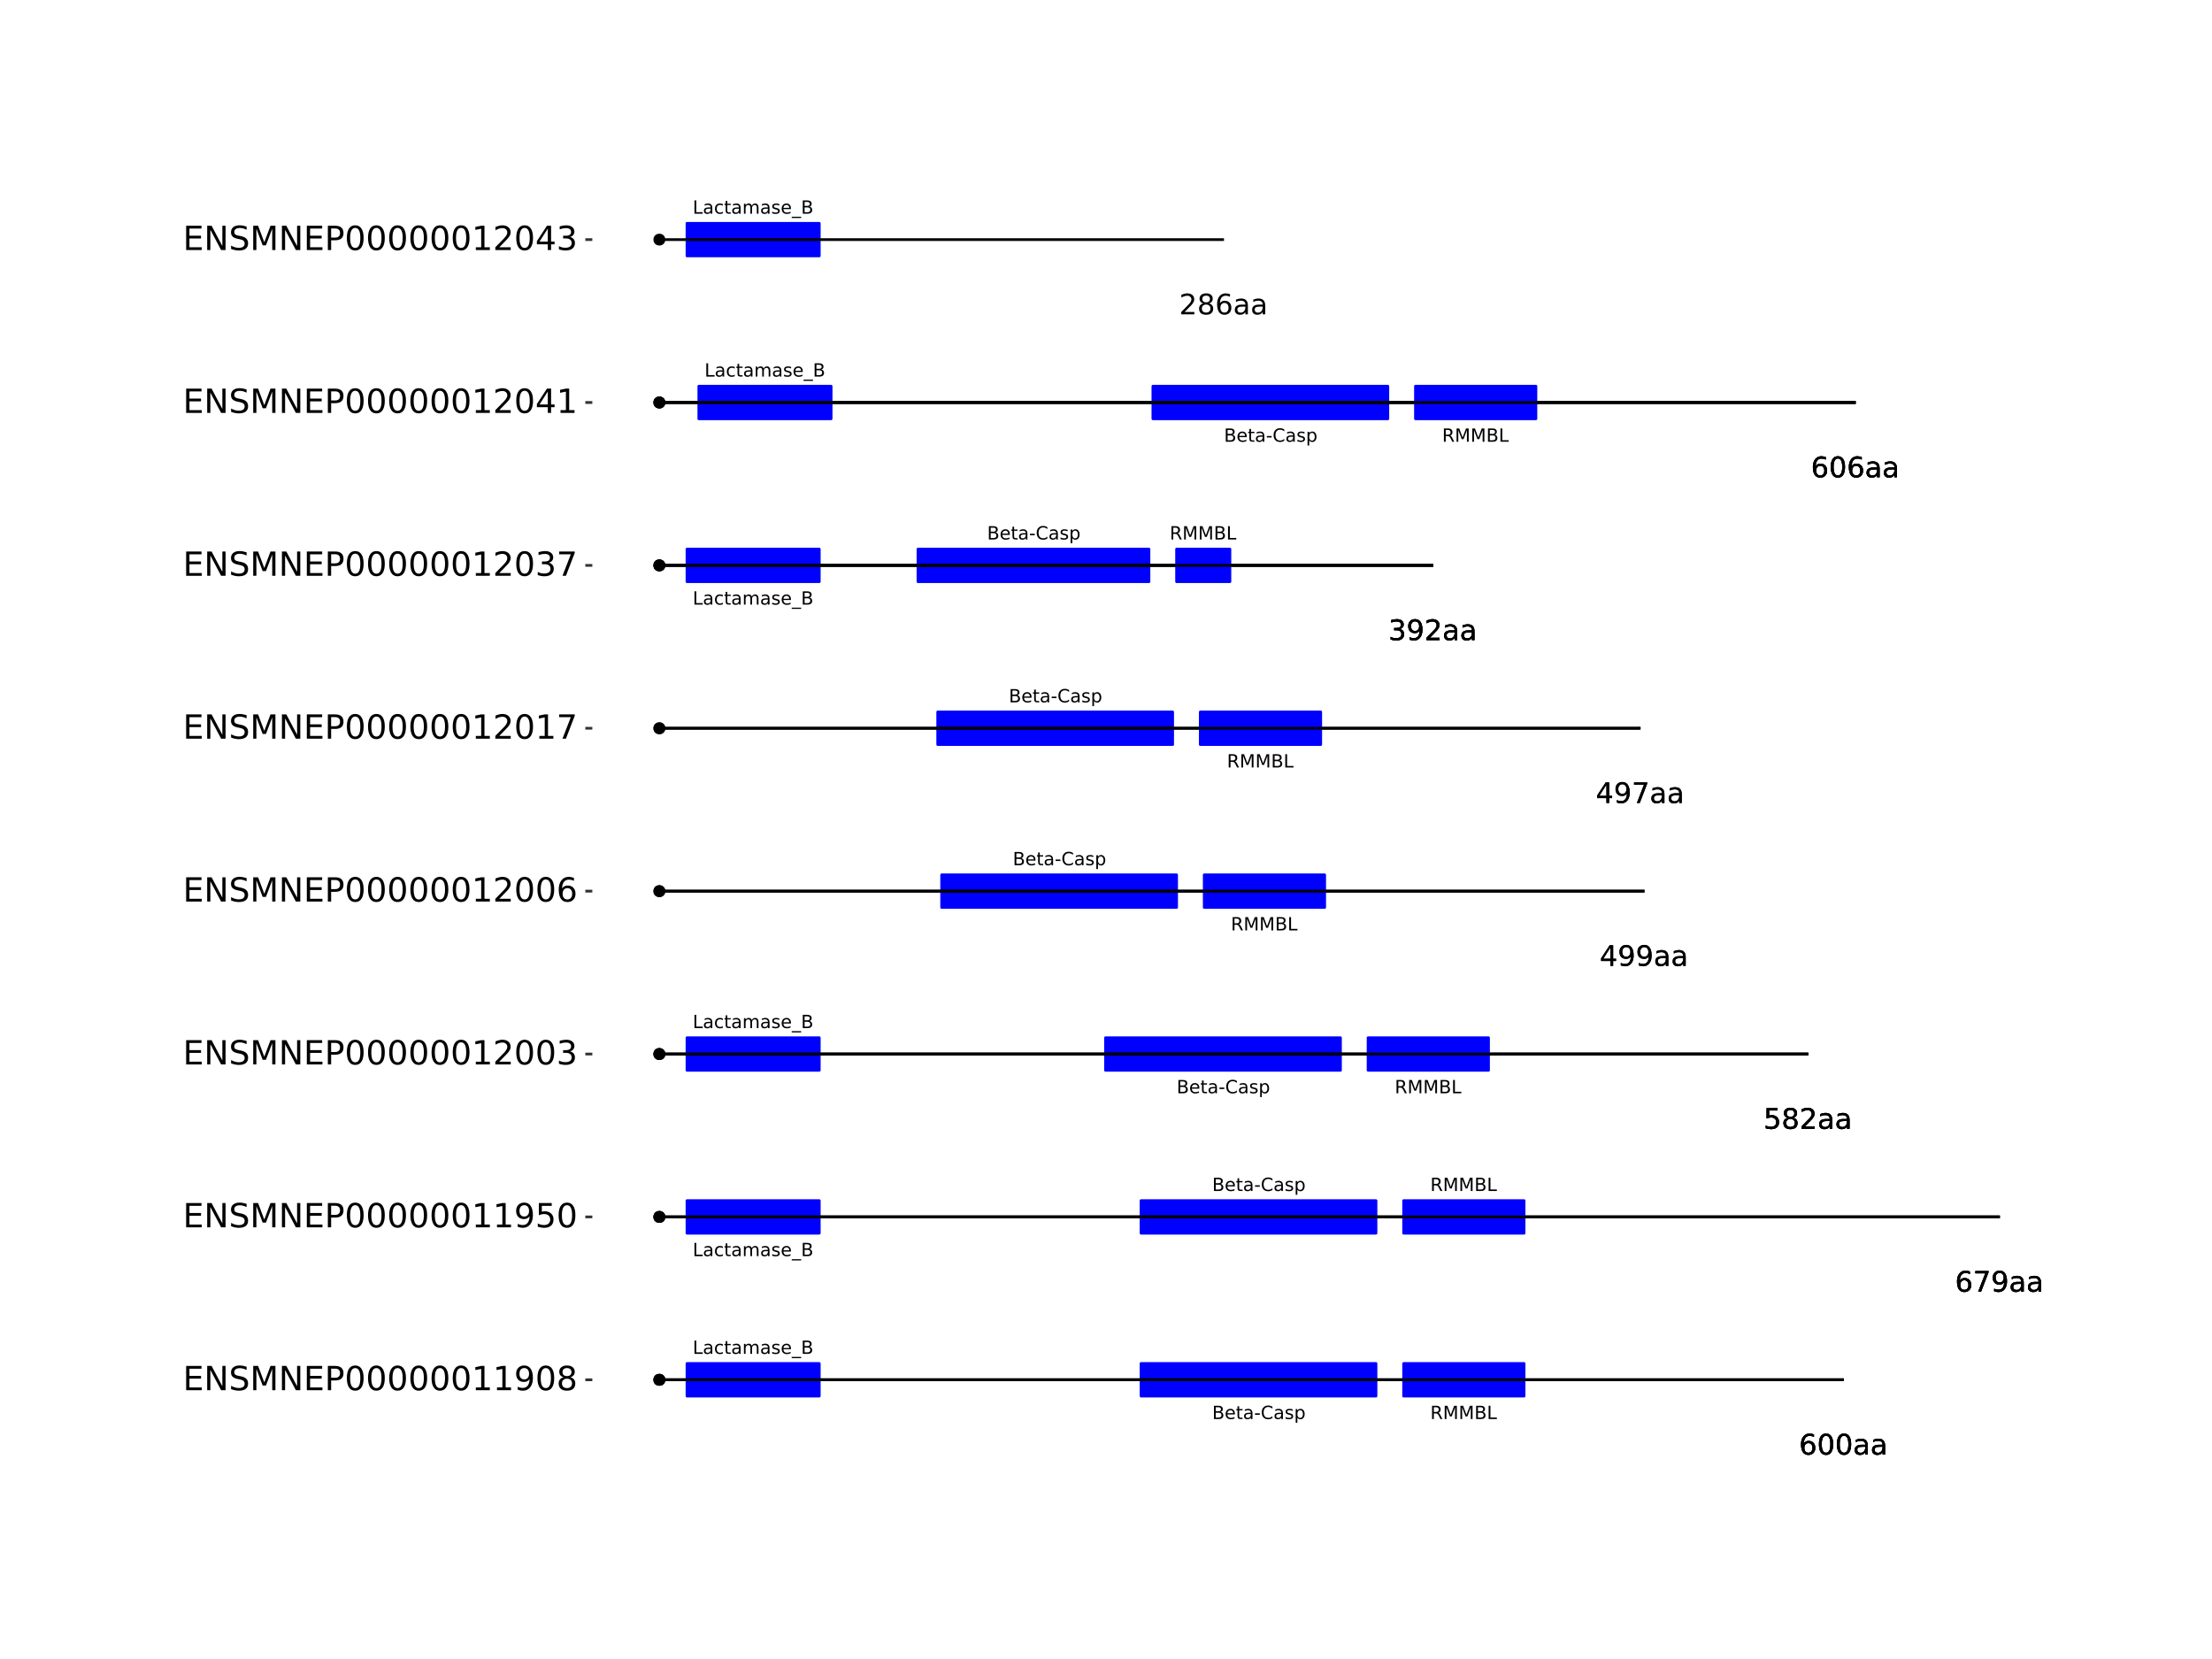 <?xml version="1.0" encoding="UTF-8"?>
<svg xmlns="http://www.w3.org/2000/svg" xmlns:xlink="http://www.w3.org/1999/xlink" width="864pt" height="648pt" viewBox="0 0 864 648" version="1.1">
<defs>
<g>
<symbol overflow="visible" id="glyph0-0">
<path style="stroke:none;" d="M 0.359 1.25 L 0.359 -5.016 L 3.906 -5.016 L 3.906 1.25 Z M 0.75 0.859 L 3.516 0.859 L 3.516 -4.609 L 0.75 -4.609 Z M 0.75 0.859 "/>
</symbol>
<symbol overflow="visible" id="glyph0-1">
<path style="stroke:none;" d="M 1.406 -2.469 L 1.406 -0.578 L 2.531 -0.578 C 2.906 -0.578 3.18 -0.656 3.359 -0.812 C 3.547 -0.969 3.641 -1.207 3.641 -1.531 C 3.641 -1.852 3.547 -2.086 3.359 -2.234 C 3.18 -2.391 2.906 -2.469 2.531 -2.469 Z M 1.406 -4.609 L 1.406 -3.047 L 2.438 -3.047 C 2.781 -3.047 3.035 -3.109 3.203 -3.234 C 3.367 -3.367 3.453 -3.566 3.453 -3.828 C 3.453 -4.086 3.367 -4.281 3.203 -4.406 C 3.035 -4.539 2.781 -4.609 2.438 -4.609 Z M 0.703 -5.188 L 2.484 -5.188 C 3.023 -5.188 3.438 -5.07 3.719 -4.844 C 4.008 -4.625 4.156 -4.312 4.156 -3.906 C 4.156 -3.582 4.082 -3.328 3.938 -3.141 C 3.789 -2.953 3.57 -2.836 3.281 -2.797 C 3.625 -2.723 3.891 -2.566 4.078 -2.328 C 4.273 -2.098 4.375 -1.805 4.375 -1.453 C 4.375 -0.984 4.219 -0.625 3.906 -0.375 C 3.594 -0.125 3.145 0 2.562 0 L 0.703 0 Z M 0.703 -5.188 "/>
</symbol>
<symbol overflow="visible" id="glyph0-2">
<path style="stroke:none;" d="M 4 -2.109 L 4 -1.797 L 1.062 -1.797 C 1.082 -1.348 1.211 -1.008 1.453 -0.781 C 1.691 -0.551 2.023 -0.438 2.453 -0.438 C 2.691 -0.438 2.926 -0.469 3.156 -0.531 C 3.383 -0.594 3.613 -0.68 3.844 -0.797 L 3.844 -0.203 C 3.613 -0.098 3.379 -0.023 3.141 0.016 C 2.898 0.066 2.656 0.094 2.406 0.094 C 1.789 0.094 1.301 -0.082 0.938 -0.438 C 0.57 -0.801 0.391 -1.289 0.391 -1.906 C 0.391 -2.539 0.562 -3.047 0.906 -3.422 C 1.25 -3.797 1.711 -3.984 2.297 -3.984 C 2.816 -3.984 3.227 -3.812 3.531 -3.469 C 3.844 -3.133 4 -2.68 4 -2.109 Z M 3.359 -2.297 C 3.348 -2.641 3.25 -2.914 3.062 -3.125 C 2.875 -3.332 2.625 -3.438 2.312 -3.438 C 1.945 -3.438 1.656 -3.336 1.438 -3.141 C 1.227 -2.941 1.109 -2.656 1.078 -2.281 Z M 3.359 -2.297 "/>
</symbol>
<symbol overflow="visible" id="glyph0-3">
<path style="stroke:none;" d="M 1.297 -4.984 L 1.297 -3.891 L 2.625 -3.891 L 2.625 -3.391 L 1.297 -3.391 L 1.297 -1.281 C 1.297 -0.969 1.336 -0.766 1.422 -0.672 C 1.516 -0.578 1.695 -0.531 1.969 -0.531 L 2.625 -0.531 L 2.625 0 L 1.969 0 C 1.469 0 1.125 -0.086 0.938 -0.266 C 0.75 -0.453 0.656 -0.789 0.656 -1.281 L 0.656 -3.391 L 0.188 -3.391 L 0.188 -3.891 L 0.656 -3.891 L 0.656 -4.984 Z M 1.297 -4.984 "/>
</symbol>
<symbol overflow="visible" id="glyph0-4">
<path style="stroke:none;" d="M 2.438 -1.953 C 1.914 -1.953 1.555 -1.891 1.359 -1.766 C 1.16 -1.648 1.062 -1.453 1.062 -1.172 C 1.062 -0.941 1.133 -0.758 1.281 -0.625 C 1.438 -0.5 1.645 -0.438 1.906 -0.438 C 2.258 -0.438 2.539 -0.562 2.75 -0.812 C 2.969 -1.062 3.078 -1.395 3.078 -1.812 L 3.078 -1.953 Z M 3.703 -2.219 L 3.703 0 L 3.078 0 L 3.078 -0.594 C 2.93 -0.352 2.75 -0.176 2.531 -0.062 C 2.312 0.039 2.047 0.094 1.734 0.094 C 1.328 0.094 1.004 -0.016 0.766 -0.234 C 0.535 -0.453 0.422 -0.75 0.422 -1.125 C 0.422 -1.562 0.566 -1.891 0.859 -2.109 C 1.16 -2.336 1.598 -2.453 2.172 -2.453 L 3.078 -2.453 L 3.078 -2.516 C 3.078 -2.805 2.977 -3.031 2.781 -3.188 C 2.594 -3.352 2.32 -3.438 1.969 -3.438 C 1.75 -3.438 1.531 -3.41 1.312 -3.359 C 1.102 -3.305 0.906 -3.227 0.719 -3.125 L 0.719 -3.703 C 0.945 -3.797 1.172 -3.863 1.391 -3.906 C 1.609 -3.957 1.82 -3.984 2.031 -3.984 C 2.594 -3.984 3.008 -3.836 3.281 -3.547 C 3.562 -3.254 3.703 -2.812 3.703 -2.219 Z M 3.703 -2.219 "/>
</symbol>
<symbol overflow="visible" id="glyph0-5">
<path style="stroke:none;" d="M 0.344 -2.234 L 2.219 -2.234 L 2.219 -1.656 L 0.344 -1.656 Z M 0.344 -2.234 "/>
</symbol>
<symbol overflow="visible" id="glyph0-6">
<path style="stroke:none;" d="M 4.578 -4.781 L 4.578 -4.047 C 4.336 -4.266 4.082 -4.426 3.812 -4.531 C 3.551 -4.645 3.27 -4.703 2.969 -4.703 C 2.375 -4.703 1.922 -4.52 1.609 -4.156 C 1.297 -3.789 1.141 -3.27 1.141 -2.594 C 1.141 -1.906 1.297 -1.379 1.609 -1.016 C 1.922 -0.648 2.375 -0.469 2.969 -0.469 C 3.27 -0.469 3.551 -0.52 3.812 -0.625 C 4.082 -0.738 4.336 -0.906 4.578 -1.125 L 4.578 -0.406 C 4.328 -0.238 4.066 -0.113 3.797 -0.031 C 3.523 0.051 3.238 0.094 2.938 0.094 C 2.145 0.094 1.523 -0.145 1.078 -0.625 C 0.629 -1.102 0.406 -1.758 0.406 -2.594 C 0.406 -3.414 0.629 -4.066 1.078 -4.547 C 1.523 -5.035 2.145 -5.281 2.938 -5.281 C 3.238 -5.281 3.523 -5.238 3.797 -5.156 C 4.078 -5.07 4.336 -4.945 4.578 -4.781 Z M 4.578 -4.781 "/>
</symbol>
<symbol overflow="visible" id="glyph0-7">
<path style="stroke:none;" d="M 3.156 -3.766 L 3.156 -3.172 C 2.969 -3.266 2.773 -3.332 2.578 -3.375 C 2.391 -3.426 2.191 -3.453 1.984 -3.453 C 1.66 -3.453 1.422 -3.398 1.266 -3.297 C 1.109 -3.203 1.031 -3.055 1.031 -2.859 C 1.031 -2.711 1.086 -2.598 1.203 -2.516 C 1.316 -2.43 1.547 -2.352 1.891 -2.281 L 2.109 -2.219 C 2.555 -2.125 2.875 -1.988 3.062 -1.812 C 3.258 -1.633 3.359 -1.391 3.359 -1.078 C 3.359 -0.711 3.211 -0.426 2.922 -0.219 C 2.641 -0.008 2.25 0.094 1.75 0.094 C 1.539 0.094 1.32 0.07 1.094 0.031 C 0.875 0 0.641 -0.055 0.391 -0.141 L 0.391 -0.797 C 0.617 -0.68 0.848 -0.594 1.078 -0.531 C 1.305 -0.469 1.535 -0.438 1.766 -0.438 C 2.066 -0.438 2.297 -0.488 2.453 -0.594 C 2.617 -0.695 2.703 -0.844 2.703 -1.031 C 2.703 -1.195 2.641 -1.328 2.516 -1.422 C 2.398 -1.516 2.145 -1.602 1.75 -1.688 L 1.531 -1.75 C 1.133 -1.832 0.848 -1.957 0.672 -2.125 C 0.492 -2.301 0.406 -2.539 0.406 -2.844 C 0.406 -3.207 0.535 -3.488 0.797 -3.688 C 1.055 -3.883 1.426 -3.984 1.906 -3.984 C 2.145 -3.984 2.367 -3.961 2.578 -3.922 C 2.785 -3.891 2.977 -3.836 3.156 -3.766 Z M 3.156 -3.766 "/>
</symbol>
<symbol overflow="visible" id="glyph0-8">
<path style="stroke:none;" d="M 1.281 -0.578 L 1.281 1.484 L 0.641 1.484 L 0.641 -3.891 L 1.281 -3.891 L 1.281 -3.297 C 1.414 -3.523 1.586 -3.695 1.797 -3.812 C 2.004 -3.926 2.25 -3.984 2.531 -3.984 C 3 -3.984 3.379 -3.797 3.672 -3.422 C 3.973 -3.047 4.125 -2.551 4.125 -1.938 C 4.125 -1.332 3.973 -0.844 3.672 -0.469 C 3.379 -0.094 3 0.094 2.531 0.094 C 2.25 0.094 2.004 0.039 1.797 -0.062 C 1.586 -0.176 1.414 -0.348 1.281 -0.578 Z M 3.469 -1.938 C 3.469 -2.406 3.367 -2.773 3.172 -3.047 C 2.973 -3.316 2.707 -3.453 2.375 -3.453 C 2.039 -3.453 1.773 -3.316 1.578 -3.047 C 1.379 -2.773 1.281 -2.406 1.281 -1.938 C 1.281 -1.469 1.379 -1.098 1.578 -0.828 C 1.773 -0.566 2.039 -0.438 2.375 -0.438 C 2.707 -0.438 2.973 -0.566 3.172 -0.828 C 3.367 -1.098 3.469 -1.469 3.469 -1.938 Z M 3.469 -1.938 "/>
</symbol>
<symbol overflow="visible" id="glyph0-9">
<path style="stroke:none;" d="M 0.703 -5.188 L 1.406 -5.188 L 1.406 -0.594 L 3.922 -0.594 L 3.922 0 L 0.703 0 Z M 0.703 -5.188 "/>
</symbol>
<symbol overflow="visible" id="glyph0-10">
<path style="stroke:none;" d="M 3.469 -3.734 L 3.469 -3.141 C 3.289 -3.242 3.109 -3.316 2.922 -3.359 C 2.742 -3.41 2.562 -3.438 2.375 -3.438 C 1.957 -3.438 1.633 -3.305 1.406 -3.047 C 1.176 -2.785 1.062 -2.414 1.062 -1.938 C 1.062 -1.469 1.176 -1.098 1.406 -0.828 C 1.633 -0.566 1.957 -0.438 2.375 -0.438 C 2.562 -0.438 2.742 -0.461 2.922 -0.516 C 3.109 -0.566 3.289 -0.641 3.469 -0.734 L 3.469 -0.156 C 3.289 -0.07 3.102 -0.008 2.906 0.031 C 2.719 0.07 2.52 0.094 2.312 0.094 C 1.719 0.094 1.25 -0.086 0.906 -0.453 C 0.562 -0.816 0.391 -1.312 0.391 -1.938 C 0.391 -2.57 0.562 -3.07 0.906 -3.438 C 1.258 -3.801 1.738 -3.984 2.344 -3.984 C 2.539 -3.984 2.734 -3.961 2.922 -3.922 C 3.109 -3.879 3.289 -3.816 3.469 -3.734 Z M 3.469 -3.734 "/>
</symbol>
<symbol overflow="visible" id="glyph0-11">
<path style="stroke:none;" d="M 3.703 -3.141 C 3.859 -3.43 4.047 -3.645 4.266 -3.781 C 4.492 -3.914 4.754 -3.984 5.047 -3.984 C 5.453 -3.984 5.766 -3.836 5.984 -3.547 C 6.211 -3.266 6.328 -2.863 6.328 -2.344 L 6.328 0 L 5.672 0 L 5.672 -2.328 C 5.672 -2.703 5.602 -2.977 5.469 -3.156 C 5.344 -3.332 5.145 -3.422 4.875 -3.422 C 4.539 -3.422 4.273 -3.312 4.078 -3.094 C 3.891 -2.875 3.797 -2.578 3.797 -2.203 L 3.797 0 L 3.156 0 L 3.156 -2.328 C 3.156 -2.703 3.086 -2.977 2.953 -3.156 C 2.828 -3.332 2.629 -3.422 2.359 -3.422 C 2.023 -3.422 1.758 -3.312 1.562 -3.094 C 1.375 -2.875 1.281 -2.578 1.281 -2.203 L 1.281 0 L 0.641 0 L 0.641 -3.891 L 1.281 -3.891 L 1.281 -3.281 C 1.426 -3.52 1.602 -3.695 1.812 -3.812 C 2.02 -3.926 2.258 -3.984 2.531 -3.984 C 2.82 -3.984 3.066 -3.91 3.266 -3.766 C 3.461 -3.617 3.609 -3.41 3.703 -3.141 Z M 3.703 -3.141 "/>
</symbol>
<symbol overflow="visible" id="glyph0-12">
<path style="stroke:none;" d="M 3.625 1.188 L 3.625 1.672 L -0.062 1.672 L -0.062 1.188 Z M 3.625 1.188 "/>
</symbol>
<symbol overflow="visible" id="glyph0-13">
<path style="stroke:none;" d="M 3.156 -2.438 C 3.301 -2.383 3.445 -2.273 3.594 -2.109 C 3.738 -1.941 3.879 -1.711 4.016 -1.422 L 4.734 0 L 3.984 0 L 3.312 -1.328 C 3.145 -1.672 2.977 -1.898 2.812 -2.016 C 2.656 -2.129 2.438 -2.188 2.156 -2.188 L 1.406 -2.188 L 1.406 0 L 0.703 0 L 0.703 -5.188 L 2.281 -5.188 C 2.875 -5.188 3.316 -5.062 3.609 -4.812 C 3.898 -4.562 4.047 -4.188 4.047 -3.688 C 4.047 -3.363 3.969 -3.094 3.812 -2.875 C 3.664 -2.664 3.445 -2.52 3.156 -2.438 Z M 1.406 -4.609 L 1.406 -2.766 L 2.281 -2.766 C 2.613 -2.766 2.867 -2.844 3.047 -3 C 3.223 -3.156 3.312 -3.383 3.312 -3.688 C 3.312 -3.988 3.223 -4.219 3.047 -4.375 C 2.867 -4.531 2.613 -4.609 2.281 -4.609 Z M 1.406 -4.609 "/>
</symbol>
<symbol overflow="visible" id="glyph0-14">
<path style="stroke:none;" d="M 0.703 -5.188 L 1.75 -5.188 L 3.062 -1.656 L 4.391 -5.188 L 5.438 -5.188 L 5.438 0 L 4.75 0 L 4.75 -4.547 L 3.422 -1 L 2.719 -1 L 1.375 -4.547 L 1.375 0 L 0.703 0 Z M 0.703 -5.188 "/>
</symbol>
<symbol overflow="visible" id="glyph1-0">
<path style="stroke:none;" d="M 0.547 1.953 L 0.547 -7.781 L 6.078 -7.781 L 6.078 1.953 Z M 1.172 1.344 L 5.453 1.344 L 5.453 -7.172 L 1.172 -7.172 Z M 1.172 1.344 "/>
</symbol>
<symbol overflow="visible" id="glyph1-1">
<path style="stroke:none;" d="M 3.641 -4.453 C 3.148 -4.453 2.766 -4.285 2.484 -3.953 C 2.203 -3.617 2.062 -3.16 2.062 -2.578 C 2.062 -2.004 2.203 -1.547 2.484 -1.203 C 2.766 -0.867 3.148 -0.703 3.641 -0.703 C 4.129 -0.703 4.516 -0.867 4.797 -1.203 C 5.086 -1.547 5.234 -2.004 5.234 -2.578 C 5.234 -3.16 5.086 -3.617 4.797 -3.953 C 4.516 -4.285 4.129 -4.453 3.641 -4.453 Z M 5.812 -7.875 L 5.812 -6.875 C 5.539 -7.008 5.266 -7.109 4.984 -7.172 C 4.703 -7.242 4.426 -7.281 4.156 -7.281 C 3.438 -7.281 2.883 -7.035 2.5 -6.547 C 2.125 -6.066 1.91 -5.336 1.859 -4.359 C 2.066 -4.672 2.332 -4.91 2.656 -5.078 C 2.977 -5.242 3.332 -5.328 3.719 -5.328 C 4.52 -5.328 5.156 -5.078 5.625 -4.578 C 6.094 -4.086 6.328 -3.422 6.328 -2.578 C 6.328 -1.754 6.082 -1.094 5.594 -0.594 C 5.102 -0.094 4.453 0.156 3.641 0.156 C 2.711 0.156 2 -0.195 1.5 -0.906 C 1.008 -1.625 0.766 -2.66 0.766 -4.016 C 0.766 -5.285 1.066 -6.301 1.672 -7.062 C 2.273 -7.82 3.086 -8.203 4.109 -8.203 C 4.379 -8.203 4.656 -8.172 4.938 -8.109 C 5.219 -8.055 5.508 -7.977 5.812 -7.875 Z M 5.812 -7.875 "/>
</symbol>
<symbol overflow="visible" id="glyph1-2">
<path style="stroke:none;" d="M 3.516 -7.328 C 2.953 -7.328 2.531 -7.051 2.25 -6.5 C 1.969 -5.957 1.828 -5.129 1.828 -4.016 C 1.828 -2.91 1.969 -2.082 2.25 -1.531 C 2.531 -0.977 2.953 -0.703 3.516 -0.703 C 4.078 -0.703 4.5 -0.977 4.781 -1.531 C 5.062 -2.082 5.203 -2.91 5.203 -4.016 C 5.203 -5.129 5.062 -5.957 4.781 -6.5 C 4.5 -7.051 4.078 -7.328 3.516 -7.328 Z M 3.516 -8.203 C 4.41 -8.203 5.098 -7.844 5.578 -7.125 C 6.055 -6.414 6.297 -5.379 6.297 -4.016 C 6.297 -2.66 6.055 -1.625 5.578 -0.906 C 5.098 -0.195 4.41 0.156 3.516 0.156 C 2.609 0.156 1.914 -0.195 1.438 -0.906 C 0.969 -1.625 0.734 -2.66 0.734 -4.016 C 0.734 -5.379 0.969 -6.414 1.438 -7.125 C 1.914 -7.844 2.609 -8.203 3.516 -8.203 Z M 3.516 -8.203 "/>
</symbol>
<symbol overflow="visible" id="glyph1-3">
<path style="stroke:none;" d="M 3.781 -3.031 C 2.977 -3.031 2.422 -2.938 2.109 -2.75 C 1.805 -2.57 1.656 -2.266 1.656 -1.828 C 1.656 -1.473 1.77 -1.191 2 -0.984 C 2.238 -0.773 2.555 -0.672 2.953 -0.672 C 3.504 -0.672 3.945 -0.863 4.281 -1.25 C 4.613 -1.645 4.781 -2.164 4.781 -2.812 L 4.781 -3.031 Z M 5.766 -3.453 L 5.766 0 L 4.781 0 L 4.781 -0.922 C 4.551 -0.547 4.266 -0.27 3.922 -0.094 C 3.586 0.07 3.176 0.156 2.688 0.156 C 2.07 0.156 1.578 -0.016 1.203 -0.359 C 0.836 -0.711 0.656 -1.18 0.656 -1.766 C 0.656 -2.441 0.883 -2.953 1.344 -3.297 C 1.801 -3.641 2.477 -3.812 3.375 -3.812 L 4.781 -3.812 L 4.781 -3.906 C 4.781 -4.363 4.629 -4.719 4.328 -4.969 C 4.023 -5.219 3.602 -5.344 3.062 -5.344 C 2.719 -5.344 2.379 -5.301 2.047 -5.219 C 1.723 -5.133 1.41 -5.008 1.109 -4.844 L 1.109 -5.766 C 1.473 -5.898 1.82 -6.004 2.156 -6.078 C 2.5 -6.148 2.832 -6.188 3.156 -6.188 C 4.031 -6.188 4.68 -5.957 5.109 -5.5 C 5.547 -5.051 5.766 -4.367 5.766 -3.453 Z M 5.766 -3.453 "/>
</symbol>
<symbol overflow="visible" id="glyph1-4">
<path style="stroke:none;" d="M 0.906 -8.047 L 6.078 -8.047 L 6.078 -7.594 L 3.156 0 L 2.016 0 L 4.781 -7.141 L 0.906 -7.141 Z M 0.906 -8.047 "/>
</symbol>
<symbol overflow="visible" id="glyph1-5">
<path style="stroke:none;" d="M 1.219 -0.172 L 1.219 -1.156 C 1.488 -1.031 1.766 -0.93 2.047 -0.859 C 2.328 -0.797 2.602 -0.766 2.875 -0.766 C 3.594 -0.766 4.141 -1.004 4.516 -1.484 C 4.898 -1.973 5.117 -2.707 5.172 -3.688 C 4.961 -3.375 4.695 -3.133 4.375 -2.969 C 4.051 -2.812 3.695 -2.734 3.312 -2.734 C 2.508 -2.734 1.875 -2.973 1.406 -3.453 C 0.938 -3.941 0.703 -4.609 0.703 -5.453 C 0.703 -6.285 0.941 -6.953 1.422 -7.453 C 1.91 -7.953 2.562 -8.203 3.375 -8.203 C 4.312 -8.203 5.023 -7.844 5.516 -7.125 C 6.004 -6.414 6.25 -5.379 6.25 -4.016 C 6.25 -2.742 5.945 -1.727 5.344 -0.969 C 4.738 -0.219 3.93 0.156 2.922 0.156 C 2.648 0.156 2.375 0.129 2.094 0.078 C 1.812 0.023 1.52 -0.055 1.219 -0.172 Z M 3.375 -3.578 C 3.863 -3.578 4.25 -3.742 4.531 -4.078 C 4.82 -4.41 4.969 -4.867 4.969 -5.453 C 4.969 -6.035 4.82 -6.492 4.531 -6.828 C 4.25 -7.16 3.863 -7.328 3.375 -7.328 C 2.895 -7.328 2.508 -7.16 2.219 -6.828 C 1.938 -6.492 1.797 -6.035 1.797 -5.453 C 1.797 -4.867 1.938 -4.41 2.219 -4.078 C 2.508 -3.742 2.895 -3.578 3.375 -3.578 Z M 3.375 -3.578 "/>
</symbol>
<symbol overflow="visible" id="glyph1-6">
<path style="stroke:none;" d="M 1.188 -8.047 L 5.469 -8.047 L 5.469 -7.141 L 2.188 -7.141 L 2.188 -5.156 C 2.344 -5.219 2.5 -5.258 2.656 -5.281 C 2.82 -5.312 2.984 -5.328 3.141 -5.328 C 4.035 -5.328 4.742 -5.078 5.266 -4.578 C 5.797 -4.086 6.062 -3.422 6.062 -2.578 C 6.062 -1.711 5.789 -1.039 5.25 -0.562 C 4.707 -0.082 3.945 0.156 2.969 0.156 C 2.633 0.156 2.289 0.125 1.938 0.062 C 1.582 0.008 1.223 -0.07 0.859 -0.188 L 0.859 -1.281 C 1.18 -1.102 1.516 -0.973 1.859 -0.891 C 2.203 -0.805 2.566 -0.766 2.953 -0.766 C 3.578 -0.766 4.066 -0.926 4.422 -1.25 C 4.785 -1.582 4.969 -2.023 4.969 -2.578 C 4.969 -3.141 4.785 -3.582 4.422 -3.906 C 4.066 -4.238 3.578 -4.406 2.953 -4.406 C 2.66 -4.406 2.367 -4.375 2.078 -4.312 C 1.785 -4.25 1.488 -4.145 1.188 -4 Z M 1.188 -8.047 "/>
</symbol>
<symbol overflow="visible" id="glyph1-7">
<path style="stroke:none;" d="M 3.516 -3.828 C 2.992 -3.828 2.582 -3.688 2.281 -3.406 C 1.988 -3.133 1.844 -2.754 1.844 -2.266 C 1.844 -1.773 1.988 -1.391 2.281 -1.109 C 2.582 -0.836 2.992 -0.703 3.516 -0.703 C 4.023 -0.703 4.43 -0.844 4.734 -1.125 C 5.035 -1.406 5.188 -1.785 5.188 -2.266 C 5.188 -2.754 5.035 -3.133 4.734 -3.406 C 4.441 -3.688 4.035 -3.828 3.516 -3.828 Z M 2.422 -4.281 C 1.953 -4.395 1.586 -4.613 1.328 -4.938 C 1.066 -5.258 0.938 -5.648 0.938 -6.109 C 0.938 -6.754 1.164 -7.266 1.625 -7.641 C 2.082 -8.016 2.711 -8.203 3.516 -8.203 C 4.316 -8.203 4.941 -8.016 5.391 -7.641 C 5.848 -7.266 6.078 -6.754 6.078 -6.109 C 6.078 -5.648 5.945 -5.258 5.688 -4.938 C 5.426 -4.613 5.066 -4.395 4.609 -4.281 C 5.129 -4.164 5.535 -3.926 5.828 -3.562 C 6.117 -3.207 6.266 -2.773 6.266 -2.266 C 6.266 -1.484 6.023 -0.883 5.547 -0.469 C 5.078 -0.051 4.398 0.156 3.516 0.156 C 2.617 0.156 1.93 -0.051 1.453 -0.469 C 0.984 -0.883 0.75 -1.484 0.75 -2.266 C 0.75 -2.773 0.895 -3.207 1.188 -3.562 C 1.488 -3.926 1.898 -4.164 2.422 -4.281 Z M 2.016 -6.016 C 2.016 -5.598 2.145 -5.27 2.406 -5.031 C 2.676 -4.801 3.047 -4.688 3.516 -4.688 C 3.984 -4.688 4.348 -4.801 4.609 -5.031 C 4.867 -5.27 5 -5.598 5 -6.016 C 5 -6.43 4.867 -6.754 4.609 -6.984 C 4.348 -7.211 3.984 -7.328 3.516 -7.328 C 3.047 -7.328 2.676 -7.211 2.406 -6.984 C 2.145 -6.754 2.016 -6.43 2.016 -6.016 Z M 2.016 -6.016 "/>
</symbol>
<symbol overflow="visible" id="glyph1-8">
<path style="stroke:none;" d="M 2.125 -0.922 L 5.922 -0.922 L 5.922 0 L 0.812 0 L 0.812 -0.922 C 1.219 -1.348 1.781 -1.922 2.5 -2.641 C 3.219 -3.359 3.664 -3.82 3.844 -4.031 C 4.195 -4.426 4.441 -4.758 4.578 -5.031 C 4.711 -5.301 4.781 -5.566 4.781 -5.828 C 4.781 -6.254 4.629 -6.602 4.328 -6.875 C 4.035 -7.145 3.645 -7.281 3.156 -7.281 C 2.82 -7.281 2.461 -7.219 2.078 -7.094 C 1.703 -6.977 1.297 -6.801 0.859 -6.562 L 0.859 -7.672 C 1.297 -7.836 1.707 -7.969 2.094 -8.062 C 2.477 -8.156 2.828 -8.203 3.141 -8.203 C 3.973 -8.203 4.633 -7.992 5.125 -7.578 C 5.625 -7.16 5.875 -6.602 5.875 -5.906 C 5.875 -5.57 5.812 -5.254 5.688 -4.953 C 5.562 -4.66 5.336 -4.312 5.016 -3.906 C 4.922 -3.801 4.633 -3.5 4.156 -3 C 3.676 -2.508 3 -1.816 2.125 -0.922 Z M 2.125 -0.922 "/>
</symbol>
<symbol overflow="visible" id="glyph1-9">
<path style="stroke:none;" d="M 4.172 -7.109 L 1.422 -2.812 L 4.172 -2.812 Z M 3.891 -8.047 L 5.266 -8.047 L 5.266 -2.812 L 6.406 -2.812 L 6.406 -1.906 L 5.266 -1.906 L 5.266 0 L 4.172 0 L 4.172 -1.906 L 0.547 -1.906 L 0.547 -2.953 Z M 3.891 -8.047 "/>
</symbol>
<symbol overflow="visible" id="glyph1-10">
<path style="stroke:none;" d="M 4.484 -4.344 C 5.004 -4.227 5.41 -3.992 5.703 -3.641 C 5.992 -3.297 6.141 -2.863 6.141 -2.344 C 6.141 -1.551 5.863 -0.938 5.312 -0.5 C 4.77 -0.062 4 0.156 3 0.156 C 2.656 0.156 2.301 0.117 1.938 0.047 C 1.582 -0.016 1.219 -0.113 0.844 -0.25 L 0.844 -1.297 C 1.145 -1.117 1.473 -0.984 1.828 -0.891 C 2.191 -0.805 2.57 -0.766 2.969 -0.766 C 3.645 -0.766 4.16 -0.895 4.516 -1.156 C 4.879 -1.426 5.062 -1.82 5.062 -2.344 C 5.062 -2.812 4.895 -3.18 4.562 -3.453 C 4.227 -3.723 3.766 -3.859 3.172 -3.859 L 2.234 -3.859 L 2.234 -4.75 L 3.219 -4.75 C 3.75 -4.75 4.156 -4.852 4.438 -5.062 C 4.727 -5.281 4.875 -5.594 4.875 -6 C 4.875 -6.414 4.723 -6.734 4.422 -6.953 C 4.129 -7.172 3.711 -7.281 3.172 -7.281 C 2.867 -7.281 2.547 -7.25 2.203 -7.188 C 1.867 -7.125 1.492 -7.02 1.078 -6.875 L 1.078 -7.859 C 1.492 -7.973 1.879 -8.055 2.234 -8.109 C 2.598 -8.172 2.941 -8.203 3.266 -8.203 C 4.098 -8.203 4.754 -8.016 5.234 -7.641 C 5.711 -7.266 5.953 -6.754 5.953 -6.109 C 5.953 -5.66 5.82 -5.281 5.562 -4.969 C 5.312 -4.664 4.953 -4.457 4.484 -4.344 Z M 4.484 -4.344 "/>
</symbol>
<symbol overflow="visible" id="glyph2-0">
<path style="stroke:none;" d="M 0.641 2.297 L 0.641 -9.172 L 7.141 -9.172 L 7.141 2.297 Z M 1.375 1.578 L 6.422 1.578 L 6.422 -8.438 L 1.375 -8.438 Z M 1.375 1.578 "/>
</symbol>
<symbol overflow="visible" id="glyph2-1">
<path style="stroke:none;" d="M 1.281 -9.484 L 7.266 -9.484 L 7.266 -8.391 L 2.562 -8.391 L 2.562 -5.594 L 7.078 -5.594 L 7.078 -4.516 L 2.562 -4.516 L 2.562 -1.078 L 7.375 -1.078 L 7.375 0 L 1.281 0 Z M 1.281 -9.484 "/>
</symbol>
<symbol overflow="visible" id="glyph2-2">
<path style="stroke:none;" d="M 1.281 -9.484 L 3 -9.484 L 7.203 -1.547 L 7.203 -9.484 L 8.453 -9.484 L 8.453 0 L 6.719 0 L 2.516 -7.922 L 2.516 0 L 1.281 0 Z M 1.281 -9.484 "/>
</symbol>
<symbol overflow="visible" id="glyph2-3">
<path style="stroke:none;" d="M 6.953 -9.172 L 6.953 -7.922 C 6.473 -8.148 6.016 -8.32 5.578 -8.438 C 5.148 -8.551 4.734 -8.609 4.328 -8.609 C 3.629 -8.609 3.086 -8.473 2.703 -8.203 C 2.328 -7.93 2.141 -7.547 2.141 -7.047 C 2.141 -6.629 2.266 -6.312 2.516 -6.094 C 2.773 -5.883 3.254 -5.711 3.953 -5.578 L 4.734 -5.422 C 5.68 -5.234 6.383 -4.91 6.844 -4.453 C 7.301 -3.992 7.531 -3.379 7.531 -2.609 C 7.531 -1.691 7.223 -0.992 6.609 -0.516 C 5.992 -0.047 5.086 0.188 3.891 0.188 C 3.441 0.188 2.961 0.133 2.453 0.031 C 1.953 -0.07 1.43 -0.223 0.891 -0.422 L 0.891 -1.734 C 1.41 -1.441 1.922 -1.223 2.422 -1.078 C 2.922 -0.93 3.41 -0.859 3.891 -0.859 C 4.629 -0.859 5.195 -1 5.594 -1.281 C 5.988 -1.57 6.188 -1.984 6.188 -2.516 C 6.188 -2.984 6.039 -3.348 5.75 -3.609 C 5.469 -3.867 5.004 -4.066 4.359 -4.203 L 3.578 -4.359 C 2.617 -4.547 1.926 -4.844 1.5 -5.25 C 1.07 -5.656 0.859 -6.219 0.859 -6.938 C 0.859 -7.781 1.148 -8.441 1.734 -8.922 C 2.328 -9.41 3.145 -9.656 4.188 -9.656 C 4.625 -9.656 5.07 -9.613 5.531 -9.531 C 6 -9.445 6.473 -9.328 6.953 -9.172 Z M 6.953 -9.172 "/>
</symbol>
<symbol overflow="visible" id="glyph2-4">
<path style="stroke:none;" d="M 1.281 -9.484 L 3.188 -9.484 L 5.609 -3.031 L 8.031 -9.484 L 9.953 -9.484 L 9.953 0 L 8.703 0 L 8.703 -8.328 L 6.25 -1.828 L 4.969 -1.828 L 2.516 -8.328 L 2.516 0 L 1.281 0 Z M 1.281 -9.484 "/>
</symbol>
<symbol overflow="visible" id="glyph2-5">
<path style="stroke:none;" d="M 2.562 -8.422 L 2.562 -4.859 L 4.172 -4.859 C 4.766 -4.859 5.223 -5.016 5.547 -5.328 C 5.879 -5.641 6.047 -6.078 6.047 -6.641 C 6.047 -7.211 5.879 -7.648 5.547 -7.953 C 5.223 -8.266 4.766 -8.422 4.172 -8.422 Z M 1.281 -9.484 L 4.172 -9.484 C 5.234 -9.484 6.035 -9.238 6.578 -8.75 C 7.117 -8.27 7.391 -7.566 7.391 -6.641 C 7.391 -5.711 7.117 -5.008 6.578 -4.531 C 6.035 -4.051 5.234 -3.812 4.172 -3.812 L 2.562 -3.812 L 2.562 0 L 1.281 0 Z M 1.281 -9.484 "/>
</symbol>
<symbol overflow="visible" id="glyph2-6">
<path style="stroke:none;" d="M 4.125 -8.641 C 3.469 -8.641 2.973 -8.312 2.641 -7.656 C 2.305 -7.008 2.141 -6.035 2.141 -4.734 C 2.141 -3.43 2.305 -2.453 2.641 -1.797 C 2.973 -1.148 3.469 -0.828 4.125 -0.828 C 4.789 -0.828 5.289 -1.148 5.625 -1.797 C 5.957 -2.453 6.125 -3.43 6.125 -4.734 C 6.125 -6.035 5.957 -7.008 5.625 -7.656 C 5.289 -8.312 4.789 -8.641 4.125 -8.641 Z M 4.125 -9.656 C 5.188 -9.656 6 -9.234 6.562 -8.391 C 7.125 -7.547 7.406 -6.328 7.406 -4.734 C 7.406 -3.141 7.125 -1.922 6.562 -1.078 C 6 -0.234 5.188 0.188 4.125 0.188 C 3.07 0.188 2.266 -0.234 1.703 -1.078 C 1.141 -1.922 0.859 -3.141 0.859 -4.734 C 0.859 -6.328 1.141 -7.547 1.703 -8.391 C 2.266 -9.234 3.07 -9.656 4.125 -9.656 Z M 4.125 -9.656 "/>
</symbol>
<symbol overflow="visible" id="glyph2-7">
<path style="stroke:none;" d="M 1.609 -1.078 L 3.703 -1.078 L 3.703 -8.312 L 1.422 -7.859 L 1.422 -9.016 L 3.688 -9.484 L 4.984 -9.484 L 4.984 -1.078 L 7.078 -1.078 L 7.078 0 L 1.609 0 Z M 1.609 -1.078 "/>
</symbol>
<symbol overflow="visible" id="glyph2-8">
<path style="stroke:none;" d="M 1.422 -0.203 L 1.422 -1.359 C 1.742 -1.211 2.07 -1.098 2.406 -1.016 C 2.738 -0.93 3.062 -0.891 3.375 -0.891 C 4.219 -0.891 4.863 -1.176 5.312 -1.75 C 5.758 -2.32 6.016 -3.188 6.078 -4.344 C 5.836 -3.977 5.523 -3.695 5.141 -3.5 C 4.766 -3.312 4.348 -3.219 3.891 -3.219 C 2.941 -3.219 2.191 -3.504 1.641 -4.078 C 1.086 -4.648 0.812 -5.43 0.812 -6.422 C 0.812 -7.398 1.098 -8.18 1.672 -8.766 C 2.254 -9.359 3.023 -9.656 3.984 -9.656 C 5.078 -9.656 5.91 -9.234 6.484 -8.391 C 7.066 -7.547 7.359 -6.328 7.359 -4.734 C 7.359 -3.234 7.004 -2.035 6.297 -1.141 C 5.586 -0.254 4.633 0.188 3.438 0.188 C 3.113 0.188 2.785 0.156 2.453 0.094 C 2.129 0.031 1.785 -0.066 1.422 -0.203 Z M 3.984 -4.219 C 4.555 -4.219 5.008 -4.41 5.344 -4.797 C 5.688 -5.191 5.859 -5.734 5.859 -6.422 C 5.859 -7.109 5.688 -7.648 5.344 -8.047 C 5.008 -8.441 4.555 -8.641 3.984 -8.641 C 3.398 -8.641 2.941 -8.441 2.609 -8.047 C 2.273 -7.648 2.109 -7.109 2.109 -6.422 C 2.109 -5.734 2.273 -5.191 2.609 -4.797 C 2.941 -4.41 3.398 -4.219 3.984 -4.219 Z M 3.984 -4.219 "/>
</symbol>
<symbol overflow="visible" id="glyph2-9">
<path style="stroke:none;" d="M 4.125 -4.5 C 3.52 -4.5 3.039 -4.332 2.688 -4 C 2.344 -3.676 2.172 -3.234 2.172 -2.672 C 2.172 -2.098 2.344 -1.645 2.688 -1.312 C 3.039 -0.988 3.52 -0.828 4.125 -0.828 C 4.738 -0.828 5.219 -0.988 5.562 -1.312 C 5.914 -1.645 6.094 -2.098 6.094 -2.672 C 6.094 -3.234 5.914 -3.676 5.562 -4 C 5.219 -4.332 4.738 -4.5 4.125 -4.5 Z M 2.844 -5.047 C 2.301 -5.18 1.875 -5.438 1.562 -5.812 C 1.258 -6.188 1.109 -6.645 1.109 -7.188 C 1.109 -7.945 1.375 -8.547 1.906 -8.984 C 2.445 -9.43 3.188 -9.656 4.125 -9.656 C 5.07 -9.656 5.812 -9.43 6.344 -8.984 C 6.883 -8.547 7.156 -7.945 7.156 -7.188 C 7.156 -6.645 7 -6.188 6.688 -5.812 C 6.383 -5.438 5.961 -5.18 5.422 -5.047 C 6.035 -4.898 6.516 -4.617 6.859 -4.203 C 7.203 -3.785 7.375 -3.273 7.375 -2.672 C 7.375 -1.742 7.094 -1.035 6.531 -0.547 C 5.977 -0.055 5.176 0.188 4.125 0.188 C 3.082 0.188 2.281 -0.055 1.719 -0.547 C 1.156 -1.035 0.875 -1.742 0.875 -2.672 C 0.875 -3.273 1.047 -3.785 1.391 -4.203 C 1.742 -4.617 2.227 -4.898 2.844 -5.047 Z M 2.375 -7.078 C 2.375 -6.578 2.523 -6.191 2.828 -5.922 C 3.141 -5.648 3.57 -5.516 4.125 -5.516 C 4.676 -5.516 5.109 -5.648 5.422 -5.922 C 5.734 -6.191 5.891 -6.578 5.891 -7.078 C 5.891 -7.566 5.734 -7.945 5.422 -8.219 C 5.109 -8.5 4.676 -8.641 4.125 -8.641 C 3.57 -8.641 3.141 -8.5 2.828 -8.219 C 2.523 -7.945 2.375 -7.566 2.375 -7.078 Z M 2.375 -7.078 "/>
</symbol>
<symbol overflow="visible" id="glyph2-10">
<path style="stroke:none;" d="M 1.406 -9.484 L 6.438 -9.484 L 6.438 -8.391 L 2.578 -8.391 L 2.578 -6.078 C 2.766 -6.141 2.953 -6.188 3.141 -6.219 C 3.328 -6.25 3.508 -6.266 3.688 -6.266 C 4.75 -6.266 5.586 -5.973 6.203 -5.391 C 6.828 -4.816 7.141 -4.035 7.141 -3.047 C 7.141 -2.023 6.82 -1.227 6.188 -0.656 C 5.551 -0.094 4.656 0.188 3.5 0.188 C 3.102 0.188 2.695 0.148 2.281 0.078 C 1.863 0.016 1.438 -0.082 1 -0.219 L 1 -1.516 C 1.383 -1.305 1.781 -1.148 2.188 -1.047 C 2.594 -0.941 3.02 -0.891 3.469 -0.891 C 4.207 -0.891 4.789 -1.082 5.219 -1.469 C 5.645 -1.852 5.859 -2.379 5.859 -3.047 C 5.859 -3.703 5.645 -4.223 5.219 -4.609 C 4.789 -4.992 4.207 -5.188 3.469 -5.188 C 3.125 -5.188 2.781 -5.145 2.438 -5.062 C 2.102 -4.988 1.758 -4.875 1.406 -4.719 Z M 1.406 -9.484 "/>
</symbol>
<symbol overflow="visible" id="glyph2-11">
<path style="stroke:none;" d="M 2.5 -1.078 L 6.969 -1.078 L 6.969 0 L 0.953 0 L 0.953 -1.078 C 1.441 -1.578 2.102 -2.25 2.938 -3.094 C 3.781 -3.945 4.312 -4.5 4.531 -4.75 C 4.938 -5.207 5.219 -5.598 5.375 -5.922 C 5.539 -6.242 5.625 -6.555 5.625 -6.859 C 5.625 -7.367 5.445 -7.781 5.094 -8.094 C 4.75 -8.406 4.289 -8.562 3.719 -8.562 C 3.312 -8.562 2.883 -8.492 2.438 -8.359 C 2 -8.223 1.523 -8.008 1.016 -7.719 L 1.016 -9.016 C 1.535 -9.223 2.02 -9.379 2.469 -9.484 C 2.914 -9.598 3.32 -9.656 3.688 -9.656 C 4.676 -9.656 5.461 -9.406 6.047 -8.906 C 6.629 -8.414 6.922 -7.758 6.922 -6.938 C 6.922 -6.551 6.848 -6.18 6.703 -5.828 C 6.555 -5.484 6.289 -5.078 5.906 -4.609 C 5.801 -4.484 5.461 -4.125 4.891 -3.531 C 4.328 -2.945 3.531 -2.129 2.5 -1.078 Z M 2.5 -1.078 "/>
</symbol>
<symbol overflow="visible" id="glyph2-12">
<path style="stroke:none;" d="M 5.281 -5.109 C 5.895 -4.973 6.375 -4.695 6.719 -4.281 C 7.062 -3.875 7.234 -3.363 7.234 -2.75 C 7.234 -1.82 6.91 -1.098 6.266 -0.578 C 5.617 -0.066 4.703 0.188 3.516 0.188 C 3.117 0.188 2.707 0.145 2.281 0.062 C 1.863 -0.008 1.43 -0.125 0.984 -0.281 L 0.984 -1.531 C 1.348 -1.32 1.738 -1.16 2.156 -1.047 C 2.582 -0.941 3.023 -0.891 3.484 -0.891 C 4.285 -0.891 4.895 -1.047 5.312 -1.359 C 5.738 -1.68 5.953 -2.145 5.953 -2.75 C 5.953 -3.312 5.754 -3.75 5.359 -4.062 C 4.973 -4.375 4.43 -4.531 3.734 -4.531 L 2.625 -4.531 L 2.625 -5.594 L 3.781 -5.594 C 4.414 -5.594 4.898 -5.719 5.234 -5.969 C 5.566 -6.219 5.734 -6.582 5.734 -7.062 C 5.734 -7.539 5.562 -7.91 5.219 -8.172 C 4.875 -8.43 4.379 -8.562 3.734 -8.562 C 3.379 -8.562 3 -8.523 2.594 -8.453 C 2.195 -8.379 1.758 -8.258 1.281 -8.094 L 1.281 -9.25 C 1.758 -9.383 2.211 -9.484 2.641 -9.547 C 3.066 -9.617 3.469 -9.656 3.844 -9.656 C 4.82 -9.656 5.594 -9.43 6.156 -8.984 C 6.727 -8.547 7.016 -7.945 7.016 -7.188 C 7.016 -6.664 6.863 -6.223 6.562 -5.859 C 6.258 -5.492 5.832 -5.242 5.281 -5.109 Z M 5.281 -5.109 "/>
</symbol>
<symbol overflow="visible" id="glyph2-13">
<path style="stroke:none;" d="M 4.297 -5.25 C 3.711 -5.25 3.254 -5.051 2.922 -4.656 C 2.586 -4.258 2.422 -3.723 2.422 -3.047 C 2.422 -2.359 2.586 -1.816 2.922 -1.422 C 3.254 -1.023 3.711 -0.828 4.297 -0.828 C 4.867 -0.828 5.32 -1.023 5.656 -1.422 C 5.988 -1.816 6.156 -2.359 6.156 -3.047 C 6.156 -3.723 5.988 -4.258 5.656 -4.656 C 5.32 -5.051 4.867 -5.25 4.297 -5.25 Z M 6.844 -9.266 L 6.844 -8.094 C 6.52 -8.25 6.191 -8.363 5.859 -8.438 C 5.535 -8.52 5.211 -8.562 4.891 -8.562 C 4.047 -8.562 3.398 -8.273 2.953 -7.703 C 2.504 -7.141 2.25 -6.281 2.188 -5.125 C 2.438 -5.488 2.75 -5.77 3.125 -5.969 C 3.5 -6.164 3.914 -6.266 4.375 -6.266 C 5.32 -6.266 6.07 -5.973 6.625 -5.391 C 7.176 -4.816 7.453 -4.035 7.453 -3.047 C 7.453 -2.066 7.16 -1.281 6.578 -0.688 C 6.004 -0.102 5.242 0.188 4.297 0.188 C 3.191 0.188 2.348 -0.234 1.766 -1.078 C 1.191 -1.922 0.906 -3.141 0.906 -4.734 C 0.906 -6.223 1.258 -7.414 1.969 -8.312 C 2.688 -9.207 3.645 -9.656 4.844 -9.656 C 5.156 -9.656 5.473 -9.617 5.797 -9.547 C 6.129 -9.484 6.477 -9.391 6.844 -9.266 Z M 6.844 -9.266 "/>
</symbol>
<symbol overflow="visible" id="glyph2-14">
<path style="stroke:none;" d="M 1.062 -9.484 L 7.156 -9.484 L 7.156 -8.938 L 3.719 0 L 2.375 0 L 5.625 -8.391 L 1.062 -8.391 Z M 1.062 -9.484 "/>
</symbol>
<symbol overflow="visible" id="glyph2-15">
<path style="stroke:none;" d="M 4.906 -8.359 L 1.672 -3.297 L 4.906 -3.297 Z M 4.578 -9.484 L 6.188 -9.484 L 6.188 -3.297 L 7.547 -3.297 L 7.547 -2.234 L 6.188 -2.234 L 6.188 0 L 4.906 0 L 4.906 -2.234 L 0.641 -2.234 L 0.641 -3.469 Z M 4.578 -9.484 "/>
</symbol>
</g>
</defs>
<g id="surface1">
<rect x="0" y="0" width="864" height="648" style="fill:rgb(100%,100%,100%);fill-opacity:1;stroke:none;"/>
<rect x="0" y="0" width="864" height="648" style="fill:rgb(100%,100%,100%);fill-opacity:1;stroke:none;"/>
<path style="fill:none;stroke-width:1.067;stroke-linecap:round;stroke-linejoin:round;stroke:rgb(100%,100%,100%);stroke-opacity:1;stroke-miterlimit:10;" d="M 0 648 L 864 648 L 864 0 L 0 0 Z M 0 648 "/>
<path style="fill-rule:nonzero;fill:rgb(0%,0%,0%);fill-opacity:1;stroke-width:0.709;stroke-linecap:round;stroke-linejoin:round;stroke:rgb(0%,0%,0%);stroke-opacity:1;stroke-miterlimit:10;" d="M 259.5 538.941 C 259.5 541.551 255.59 541.551 255.59 538.941 C 255.59 536.336 259.5 536.336 259.5 538.941 "/>
<path style="fill-rule:nonzero;fill:rgb(0%,0%,0%);fill-opacity:1;stroke-width:0.709;stroke-linecap:round;stroke-linejoin:round;stroke:rgb(0%,0%,0%);stroke-opacity:1;stroke-miterlimit:10;" d="M 259.5 538.941 C 259.5 541.551 255.59 541.551 255.59 538.941 C 255.59 536.336 259.5 536.336 259.5 538.941 "/>
<path style="fill-rule:nonzero;fill:rgb(0%,0%,0%);fill-opacity:1;stroke-width:0.709;stroke-linecap:round;stroke-linejoin:round;stroke:rgb(0%,0%,0%);stroke-opacity:1;stroke-miterlimit:10;" d="M 259.5 538.941 C 259.5 541.551 255.59 541.551 255.59 538.941 C 255.59 536.336 259.5 536.336 259.5 538.941 "/>
<path style="fill-rule:nonzero;fill:rgb(0%,0%,0%);fill-opacity:1;stroke-width:0.709;stroke-linecap:round;stroke-linejoin:round;stroke:rgb(0%,0%,0%);stroke-opacity:1;stroke-miterlimit:10;" d="M 259.5 475.32 C 259.5 477.93 255.59 477.93 255.59 475.32 C 255.59 472.715 259.5 472.715 259.5 475.32 "/>
<path style="fill-rule:nonzero;fill:rgb(0%,0%,0%);fill-opacity:1;stroke-width:0.709;stroke-linecap:round;stroke-linejoin:round;stroke:rgb(0%,0%,0%);stroke-opacity:1;stroke-miterlimit:10;" d="M 259.5 475.32 C 259.5 477.93 255.59 477.93 255.59 475.32 C 255.59 472.715 259.5 472.715 259.5 475.32 "/>
<path style="fill-rule:nonzero;fill:rgb(0%,0%,0%);fill-opacity:1;stroke-width:0.709;stroke-linecap:round;stroke-linejoin:round;stroke:rgb(0%,0%,0%);stroke-opacity:1;stroke-miterlimit:10;" d="M 259.5 475.32 C 259.5 477.93 255.59 477.93 255.59 475.32 C 255.59 472.715 259.5 472.715 259.5 475.32 "/>
<path style="fill-rule:nonzero;fill:rgb(0%,0%,0%);fill-opacity:1;stroke-width:0.709;stroke-linecap:round;stroke-linejoin:round;stroke:rgb(0%,0%,0%);stroke-opacity:1;stroke-miterlimit:10;" d="M 259.5 411.699 C 259.5 414.305 255.59 414.305 255.59 411.699 C 255.59 409.094 259.5 409.094 259.5 411.699 "/>
<path style="fill-rule:nonzero;fill:rgb(0%,0%,0%);fill-opacity:1;stroke-width:0.709;stroke-linecap:round;stroke-linejoin:round;stroke:rgb(0%,0%,0%);stroke-opacity:1;stroke-miterlimit:10;" d="M 259.5 411.699 C 259.5 414.305 255.59 414.305 255.59 411.699 C 255.59 409.094 259.5 409.094 259.5 411.699 "/>
<path style="fill-rule:nonzero;fill:rgb(0%,0%,0%);fill-opacity:1;stroke-width:0.709;stroke-linecap:round;stroke-linejoin:round;stroke:rgb(0%,0%,0%);stroke-opacity:1;stroke-miterlimit:10;" d="M 259.5 411.699 C 259.5 414.305 255.59 414.305 255.59 411.699 C 255.59 409.094 259.5 409.094 259.5 411.699 "/>
<path style="fill-rule:nonzero;fill:rgb(0%,0%,0%);fill-opacity:1;stroke-width:0.709;stroke-linecap:round;stroke-linejoin:round;stroke:rgb(0%,0%,0%);stroke-opacity:1;stroke-miterlimit:10;" d="M 259.5 348.078 C 259.5 350.684 255.59 350.684 255.59 348.078 C 255.59 345.473 259.5 345.473 259.5 348.078 "/>
<path style="fill-rule:nonzero;fill:rgb(0%,0%,0%);fill-opacity:1;stroke-width:0.709;stroke-linecap:round;stroke-linejoin:round;stroke:rgb(0%,0%,0%);stroke-opacity:1;stroke-miterlimit:10;" d="M 259.5 348.078 C 259.5 350.684 255.59 350.684 255.59 348.078 C 255.59 345.473 259.5 345.473 259.5 348.078 "/>
<path style="fill-rule:nonzero;fill:rgb(0%,0%,0%);fill-opacity:1;stroke-width:0.709;stroke-linecap:round;stroke-linejoin:round;stroke:rgb(0%,0%,0%);stroke-opacity:1;stroke-miterlimit:10;" d="M 259.5 284.457 C 259.5 287.062 255.59 287.062 255.59 284.457 C 255.59 281.852 259.5 281.852 259.5 284.457 "/>
<path style="fill-rule:nonzero;fill:rgb(0%,0%,0%);fill-opacity:1;stroke-width:0.709;stroke-linecap:round;stroke-linejoin:round;stroke:rgb(0%,0%,0%);stroke-opacity:1;stroke-miterlimit:10;" d="M 259.5 284.457 C 259.5 287.062 255.59 287.062 255.59 284.457 C 255.59 281.852 259.5 281.852 259.5 284.457 "/>
<path style="fill-rule:nonzero;fill:rgb(0%,0%,0%);fill-opacity:1;stroke-width:0.709;stroke-linecap:round;stroke-linejoin:round;stroke:rgb(0%,0%,0%);stroke-opacity:1;stroke-miterlimit:10;" d="M 259.5 220.836 C 259.5 223.441 255.59 223.441 255.59 220.836 C 255.59 218.23 259.5 218.23 259.5 220.836 "/>
<path style="fill-rule:nonzero;fill:rgb(0%,0%,0%);fill-opacity:1;stroke-width:0.709;stroke-linecap:round;stroke-linejoin:round;stroke:rgb(0%,0%,0%);stroke-opacity:1;stroke-miterlimit:10;" d="M 259.5 220.836 C 259.5 223.441 255.59 223.441 255.59 220.836 C 255.59 218.23 259.5 218.23 259.5 220.836 "/>
<path style="fill-rule:nonzero;fill:rgb(0%,0%,0%);fill-opacity:1;stroke-width:0.709;stroke-linecap:round;stroke-linejoin:round;stroke:rgb(0%,0%,0%);stroke-opacity:1;stroke-miterlimit:10;" d="M 259.5 220.836 C 259.5 223.441 255.59 223.441 255.59 220.836 C 255.59 218.23 259.5 218.23 259.5 220.836 "/>
<path style="fill-rule:nonzero;fill:rgb(0%,0%,0%);fill-opacity:1;stroke-width:0.709;stroke-linecap:round;stroke-linejoin:round;stroke:rgb(0%,0%,0%);stroke-opacity:1;stroke-miterlimit:10;" d="M 259.5 157.215 C 259.5 159.82 255.59 159.82 255.59 157.215 C 255.59 154.609 259.5 154.609 259.5 157.215 "/>
<path style="fill-rule:nonzero;fill:rgb(0%,0%,0%);fill-opacity:1;stroke-width:0.709;stroke-linecap:round;stroke-linejoin:round;stroke:rgb(0%,0%,0%);stroke-opacity:1;stroke-miterlimit:10;" d="M 259.5 157.215 C 259.5 159.82 255.59 159.82 255.59 157.215 C 255.59 154.609 259.5 154.609 259.5 157.215 "/>
<path style="fill-rule:nonzero;fill:rgb(0%,0%,0%);fill-opacity:1;stroke-width:0.709;stroke-linecap:round;stroke-linejoin:round;stroke:rgb(0%,0%,0%);stroke-opacity:1;stroke-miterlimit:10;" d="M 259.5 157.215 C 259.5 159.82 255.59 159.82 255.59 157.215 C 255.59 154.609 259.5 154.609 259.5 157.215 "/>
<path style="fill-rule:nonzero;fill:rgb(0%,0%,0%);fill-opacity:1;stroke-width:0.709;stroke-linecap:round;stroke-linejoin:round;stroke:rgb(0%,0%,0%);stroke-opacity:1;stroke-miterlimit:10;" d="M 259.5 93.594 C 259.5 96.199 255.59 96.199 255.59 93.594 C 255.59 90.988 259.5 90.988 259.5 93.594 "/>
<path style="fill-rule:nonzero;fill:rgb(0%,0%,100%);fill-opacity:1;stroke-width:1.067;stroke-linecap:butt;stroke-linejoin:round;stroke:rgb(0%,0%,100%);stroke-opacity:1;stroke-miterlimit:10;" d="M 445.695 532.582 L 537.457 532.582 L 537.457 545.305 L 445.695 545.305 Z M 445.695 532.582 "/>
<path style="fill:none;stroke-width:1.067;stroke-linecap:butt;stroke-linejoin:round;stroke:rgb(0%,0%,0%);stroke-opacity:1;stroke-miterlimit:10;" d="M 257.543 538.941 L 720.211 538.941 "/>
<g style="fill:rgb(0%,0%,0%);fill-opacity:1;">
  <use xlink:href="#glyph0-1" x="473.461" y="554.27"/>
  <use xlink:href="#glyph0-2" x="478.34" y="554.27"/>
  <use xlink:href="#glyph0-3" x="482.716" y="554.27"/>
  <use xlink:href="#glyph0-4" x="485.505" y="554.27"/>
  <use xlink:href="#glyph0-5" x="489.863" y="554.27"/>
  <use xlink:href="#glyph0-6" x="492.43" y="554.27"/>
  <use xlink:href="#glyph0-4" x="497.396" y="554.27"/>
  <use xlink:href="#glyph0-7" x="501.754" y="554.27"/>
  <use xlink:href="#glyph0-8" x="505.459" y="554.27"/>
</g>
<g style="fill:rgb(0%,0%,0%);fill-opacity:1;">
  <use xlink:href="#glyph1-1" x="702.711" y="568.138"/>
  <use xlink:href="#glyph1-2" x="709.734" y="568.138"/>
  <use xlink:href="#glyph1-2" x="716.758" y="568.138"/>
  <use xlink:href="#glyph1-3" x="723.781" y="568.138"/>
  <use xlink:href="#glyph1-3" x="730.546" y="568.138"/>
</g>
<path style="fill-rule:nonzero;fill:rgb(0%,0%,100%);fill-opacity:1;stroke-width:1.067;stroke-linecap:butt;stroke-linejoin:round;stroke:rgb(0%,0%,100%);stroke-opacity:1;stroke-miterlimit:10;" d="M 268.34 532.582 L 320.004 532.582 L 320.004 545.305 L 268.34 545.305 Z M 268.34 532.582 "/>
<path style="fill:none;stroke-width:1.067;stroke-linecap:butt;stroke-linejoin:round;stroke:rgb(0%,0%,0%);stroke-opacity:1;stroke-miterlimit:10;" d="M 257.543 538.941 L 720.211 538.941 "/>
<g style="fill:rgb(0%,0%,0%);fill-opacity:1;">
  <use xlink:href="#glyph0-9" x="270.559" y="528.82"/>
  <use xlink:href="#glyph0-4" x="274.521" y="528.82"/>
  <use xlink:href="#glyph0-10" x="278.88" y="528.82"/>
  <use xlink:href="#glyph0-3" x="282.79" y="528.82"/>
  <use xlink:href="#glyph0-4" x="285.579" y="528.82"/>
  <use xlink:href="#glyph0-11" x="289.938" y="528.82"/>
  <use xlink:href="#glyph0-4" x="296.866" y="528.82"/>
  <use xlink:href="#glyph0-7" x="301.225" y="528.82"/>
  <use xlink:href="#glyph0-2" x="304.93" y="528.82"/>
  <use xlink:href="#glyph0-12" x="309.306" y="528.82"/>
  <use xlink:href="#glyph0-1" x="312.862" y="528.82"/>
</g>
<g style="fill:rgb(0%,0%,0%);fill-opacity:1;">
  <use xlink:href="#glyph1-1" x="702.711" y="568.138"/>
  <use xlink:href="#glyph1-2" x="709.734" y="568.138"/>
  <use xlink:href="#glyph1-2" x="716.758" y="568.138"/>
  <use xlink:href="#glyph1-3" x="723.781" y="568.138"/>
  <use xlink:href="#glyph1-3" x="730.546" y="568.138"/>
</g>
<path style="fill-rule:nonzero;fill:rgb(0%,0%,100%);fill-opacity:1;stroke-width:1.067;stroke-linecap:butt;stroke-linejoin:round;stroke:rgb(0%,0%,100%);stroke-opacity:1;stroke-miterlimit:10;" d="M 548.254 532.582 L 595.293 532.582 L 595.293 545.305 L 548.254 545.305 Z M 548.254 532.582 "/>
<path style="fill:none;stroke-width:1.067;stroke-linecap:butt;stroke-linejoin:round;stroke:rgb(0%,0%,0%);stroke-opacity:1;stroke-miterlimit:10;" d="M 257.543 538.941 L 720.211 538.941 "/>
<g style="fill:rgb(0%,0%,0%);fill-opacity:1;">
  <use xlink:href="#glyph0-13" x="558.656" y="554.27"/>
  <use xlink:href="#glyph0-14" x="563.598" y="554.27"/>
  <use xlink:href="#glyph0-14" x="569.734" y="554.27"/>
  <use xlink:href="#glyph0-1" x="575.871" y="554.27"/>
  <use xlink:href="#glyph0-9" x="580.75" y="554.27"/>
</g>
<g style="fill:rgb(0%,0%,0%);fill-opacity:1;">
  <use xlink:href="#glyph1-1" x="702.711" y="568.138"/>
  <use xlink:href="#glyph1-2" x="709.734" y="568.138"/>
  <use xlink:href="#glyph1-2" x="716.758" y="568.138"/>
  <use xlink:href="#glyph1-3" x="723.781" y="568.138"/>
  <use xlink:href="#glyph1-3" x="730.546" y="568.138"/>
</g>
<path style="fill-rule:nonzero;fill:rgb(0%,0%,100%);fill-opacity:1;stroke-width:1.067;stroke-linecap:butt;stroke-linejoin:round;stroke:rgb(0%,0%,100%);stroke-opacity:1;stroke-miterlimit:10;" d="M 445.695 468.961 L 537.457 468.961 L 537.457 481.684 L 445.695 481.684 Z M 445.695 468.961 "/>
<path style="fill:none;stroke-width:1.067;stroke-linecap:butt;stroke-linejoin:round;stroke:rgb(0%,0%,0%);stroke-opacity:1;stroke-miterlimit:10;" d="M 257.543 475.32 L 781.129 475.32 "/>
<g style="fill:rgb(0%,0%,0%);fill-opacity:1;">
  <use xlink:href="#glyph0-1" x="473.461" y="465.199"/>
  <use xlink:href="#glyph0-2" x="478.34" y="465.199"/>
  <use xlink:href="#glyph0-3" x="482.716" y="465.199"/>
  <use xlink:href="#glyph0-4" x="485.505" y="465.199"/>
  <use xlink:href="#glyph0-5" x="489.863" y="465.199"/>
  <use xlink:href="#glyph0-6" x="492.43" y="465.199"/>
  <use xlink:href="#glyph0-4" x="497.396" y="465.199"/>
  <use xlink:href="#glyph0-7" x="501.754" y="465.199"/>
  <use xlink:href="#glyph0-8" x="505.459" y="465.199"/>
</g>
<g style="fill:rgb(0%,0%,0%);fill-opacity:1;">
  <use xlink:href="#glyph1-1" x="763.629" y="504.517"/>
  <use xlink:href="#glyph1-4" x="770.652" y="504.517"/>
  <use xlink:href="#glyph1-5" x="777.676" y="504.517"/>
  <use xlink:href="#glyph1-3" x="784.699" y="504.517"/>
  <use xlink:href="#glyph1-3" x="791.464" y="504.517"/>
</g>
<path style="fill-rule:nonzero;fill:rgb(0%,0%,100%);fill-opacity:1;stroke-width:1.067;stroke-linecap:butt;stroke-linejoin:round;stroke:rgb(0%,0%,100%);stroke-opacity:1;stroke-miterlimit:10;" d="M 268.34 468.961 L 320.004 468.961 L 320.004 481.684 L 268.34 481.684 Z M 268.34 468.961 "/>
<path style="fill:none;stroke-width:1.067;stroke-linecap:butt;stroke-linejoin:round;stroke:rgb(0%,0%,0%);stroke-opacity:1;stroke-miterlimit:10;" d="M 257.543 475.32 L 781.129 475.32 "/>
<g style="fill:rgb(0%,0%,0%);fill-opacity:1;">
  <use xlink:href="#glyph0-9" x="270.559" y="490.648"/>
  <use xlink:href="#glyph0-4" x="274.521" y="490.648"/>
  <use xlink:href="#glyph0-10" x="278.88" y="490.648"/>
  <use xlink:href="#glyph0-3" x="282.79" y="490.648"/>
  <use xlink:href="#glyph0-4" x="285.579" y="490.648"/>
  <use xlink:href="#glyph0-11" x="289.938" y="490.648"/>
  <use xlink:href="#glyph0-4" x="296.866" y="490.648"/>
  <use xlink:href="#glyph0-7" x="301.225" y="490.648"/>
  <use xlink:href="#glyph0-2" x="304.93" y="490.648"/>
  <use xlink:href="#glyph0-12" x="309.306" y="490.648"/>
  <use xlink:href="#glyph0-1" x="312.862" y="490.648"/>
</g>
<g style="fill:rgb(0%,0%,0%);fill-opacity:1;">
  <use xlink:href="#glyph1-1" x="763.629" y="504.517"/>
  <use xlink:href="#glyph1-4" x="770.652" y="504.517"/>
  <use xlink:href="#glyph1-5" x="777.676" y="504.517"/>
  <use xlink:href="#glyph1-3" x="784.699" y="504.517"/>
  <use xlink:href="#glyph1-3" x="791.464" y="504.517"/>
</g>
<path style="fill-rule:nonzero;fill:rgb(0%,0%,100%);fill-opacity:1;stroke-width:1.067;stroke-linecap:butt;stroke-linejoin:round;stroke:rgb(0%,0%,100%);stroke-opacity:1;stroke-miterlimit:10;" d="M 548.254 468.961 L 595.293 468.961 L 595.293 481.684 L 548.254 481.684 Z M 548.254 468.961 "/>
<path style="fill:none;stroke-width:1.067;stroke-linecap:butt;stroke-linejoin:round;stroke:rgb(0%,0%,0%);stroke-opacity:1;stroke-miterlimit:10;" d="M 257.543 475.32 L 781.129 475.32 "/>
<g style="fill:rgb(0%,0%,0%);fill-opacity:1;">
  <use xlink:href="#glyph0-13" x="558.656" y="465.199"/>
  <use xlink:href="#glyph0-14" x="563.598" y="465.199"/>
  <use xlink:href="#glyph0-14" x="569.734" y="465.199"/>
  <use xlink:href="#glyph0-1" x="575.871" y="465.199"/>
  <use xlink:href="#glyph0-9" x="580.75" y="465.199"/>
</g>
<g style="fill:rgb(0%,0%,0%);fill-opacity:1;">
  <use xlink:href="#glyph1-1" x="763.629" y="504.517"/>
  <use xlink:href="#glyph1-4" x="770.652" y="504.517"/>
  <use xlink:href="#glyph1-5" x="777.676" y="504.517"/>
  <use xlink:href="#glyph1-3" x="784.699" y="504.517"/>
  <use xlink:href="#glyph1-3" x="791.464" y="504.517"/>
</g>
<path style="fill-rule:nonzero;fill:rgb(0%,0%,100%);fill-opacity:1;stroke-width:1.067;stroke-linecap:butt;stroke-linejoin:round;stroke:rgb(0%,0%,100%);stroke-opacity:1;stroke-miterlimit:10;" d="M 431.816 405.336 L 523.578 405.336 L 523.578 418.059 L 431.816 418.059 Z M 431.816 405.336 "/>
<path style="fill:none;stroke-width:1.067;stroke-linecap:butt;stroke-linejoin:round;stroke:rgb(0%,0%,0%);stroke-opacity:1;stroke-miterlimit:10;" d="M 257.543 411.699 L 706.328 411.699 "/>
<g style="fill:rgb(0%,0%,0%);fill-opacity:1;">
  <use xlink:href="#glyph0-1" x="459.582" y="427.027"/>
  <use xlink:href="#glyph0-2" x="464.461" y="427.027"/>
  <use xlink:href="#glyph0-3" x="468.837" y="427.027"/>
  <use xlink:href="#glyph0-4" x="471.626" y="427.027"/>
  <use xlink:href="#glyph0-5" x="475.984" y="427.027"/>
  <use xlink:href="#glyph0-6" x="478.551" y="427.027"/>
  <use xlink:href="#glyph0-4" x="483.517" y="427.027"/>
  <use xlink:href="#glyph0-7" x="487.875" y="427.027"/>
  <use xlink:href="#glyph0-8" x="491.58" y="427.027"/>
</g>
<g style="fill:rgb(0%,0%,0%);fill-opacity:1;">
  <use xlink:href="#glyph1-6" x="688.828" y="440.896"/>
  <use xlink:href="#glyph1-7" x="695.852" y="440.896"/>
  <use xlink:href="#glyph1-8" x="702.875" y="440.896"/>
  <use xlink:href="#glyph1-3" x="709.898" y="440.896"/>
  <use xlink:href="#glyph1-3" x="716.663" y="440.896"/>
</g>
<path style="fill-rule:nonzero;fill:rgb(0%,0%,100%);fill-opacity:1;stroke-width:1.067;stroke-linecap:butt;stroke-linejoin:round;stroke:rgb(0%,0%,100%);stroke-opacity:1;stroke-miterlimit:10;" d="M 268.34 405.336 L 320.004 405.336 L 320.004 418.059 L 268.34 418.059 Z M 268.34 405.336 "/>
<path style="fill:none;stroke-width:1.067;stroke-linecap:butt;stroke-linejoin:round;stroke:rgb(0%,0%,0%);stroke-opacity:1;stroke-miterlimit:10;" d="M 257.543 411.699 L 706.328 411.699 "/>
<g style="fill:rgb(0%,0%,0%);fill-opacity:1;">
  <use xlink:href="#glyph0-9" x="270.559" y="401.578"/>
  <use xlink:href="#glyph0-4" x="274.521" y="401.578"/>
  <use xlink:href="#glyph0-10" x="278.88" y="401.578"/>
  <use xlink:href="#glyph0-3" x="282.79" y="401.578"/>
  <use xlink:href="#glyph0-4" x="285.579" y="401.578"/>
  <use xlink:href="#glyph0-11" x="289.938" y="401.578"/>
  <use xlink:href="#glyph0-4" x="296.866" y="401.578"/>
  <use xlink:href="#glyph0-7" x="301.225" y="401.578"/>
  <use xlink:href="#glyph0-2" x="304.93" y="401.578"/>
  <use xlink:href="#glyph0-12" x="309.306" y="401.578"/>
  <use xlink:href="#glyph0-1" x="312.862" y="401.578"/>
</g>
<g style="fill:rgb(0%,0%,0%);fill-opacity:1;">
  <use xlink:href="#glyph1-6" x="688.828" y="440.896"/>
  <use xlink:href="#glyph1-7" x="695.852" y="440.896"/>
  <use xlink:href="#glyph1-8" x="702.875" y="440.896"/>
  <use xlink:href="#glyph1-3" x="709.898" y="440.896"/>
  <use xlink:href="#glyph1-3" x="716.663" y="440.896"/>
</g>
<path style="fill-rule:nonzero;fill:rgb(0%,0%,100%);fill-opacity:1;stroke-width:1.067;stroke-linecap:butt;stroke-linejoin:round;stroke:rgb(0%,0%,100%);stroke-opacity:1;stroke-miterlimit:10;" d="M 534.371 405.336 L 581.41 405.336 L 581.41 418.059 L 534.371 418.059 Z M 534.371 405.336 "/>
<path style="fill:none;stroke-width:1.067;stroke-linecap:butt;stroke-linejoin:round;stroke:rgb(0%,0%,0%);stroke-opacity:1;stroke-miterlimit:10;" d="M 257.543 411.699 L 706.328 411.699 "/>
<g style="fill:rgb(0%,0%,0%);fill-opacity:1;">
  <use xlink:href="#glyph0-13" x="544.777" y="427.027"/>
  <use xlink:href="#glyph0-14" x="549.719" y="427.027"/>
  <use xlink:href="#glyph0-14" x="555.855" y="427.027"/>
  <use xlink:href="#glyph0-1" x="561.992" y="427.027"/>
  <use xlink:href="#glyph0-9" x="566.871" y="427.027"/>
</g>
<g style="fill:rgb(0%,0%,0%);fill-opacity:1;">
  <use xlink:href="#glyph1-6" x="688.828" y="440.896"/>
  <use xlink:href="#glyph1-7" x="695.852" y="440.896"/>
  <use xlink:href="#glyph1-8" x="702.875" y="440.896"/>
  <use xlink:href="#glyph1-3" x="709.898" y="440.896"/>
  <use xlink:href="#glyph1-3" x="716.663" y="440.896"/>
</g>
<path style="fill-rule:nonzero;fill:rgb(0%,0%,100%);fill-opacity:1;stroke-width:1.067;stroke-linecap:butt;stroke-linejoin:round;stroke:rgb(0%,0%,100%);stroke-opacity:1;stroke-miterlimit:10;" d="M 367.812 341.715 L 459.574 341.715 L 459.574 354.438 L 367.812 354.438 Z M 367.812 341.715 "/>
<path style="fill:none;stroke-width:1.067;stroke-linecap:butt;stroke-linejoin:round;stroke:rgb(0%,0%,0%);stroke-opacity:1;stroke-miterlimit:10;" d="M 257.543 348.078 L 642.328 348.078 "/>
<g style="fill:rgb(0%,0%,0%);fill-opacity:1;">
  <use xlink:href="#glyph0-1" x="395.578" y="337.957"/>
  <use xlink:href="#glyph0-2" x="400.457" y="337.957"/>
  <use xlink:href="#glyph0-3" x="404.833" y="337.957"/>
  <use xlink:href="#glyph0-4" x="407.622" y="337.957"/>
  <use xlink:href="#glyph0-5" x="411.98" y="337.957"/>
  <use xlink:href="#glyph0-6" x="414.547" y="337.957"/>
  <use xlink:href="#glyph0-4" x="419.513" y="337.957"/>
  <use xlink:href="#glyph0-7" x="423.871" y="337.957"/>
  <use xlink:href="#glyph0-8" x="427.576" y="337.957"/>
</g>
<g style="fill:rgb(0%,0%,0%);fill-opacity:1;">
  <use xlink:href="#glyph1-9" x="624.828" y="377.274"/>
  <use xlink:href="#glyph1-5" x="631.852" y="377.274"/>
  <use xlink:href="#glyph1-5" x="638.875" y="377.274"/>
  <use xlink:href="#glyph1-3" x="645.898" y="377.274"/>
  <use xlink:href="#glyph1-3" x="652.663" y="377.274"/>
</g>
<path style="fill-rule:nonzero;fill:rgb(0%,0%,100%);fill-opacity:1;stroke-width:1.067;stroke-linecap:butt;stroke-linejoin:round;stroke:rgb(0%,0%,100%);stroke-opacity:1;stroke-miterlimit:10;" d="M 470.371 341.715 L 517.41 341.715 L 517.41 354.438 L 470.371 354.438 Z M 470.371 341.715 "/>
<path style="fill:none;stroke-width:1.067;stroke-linecap:butt;stroke-linejoin:round;stroke:rgb(0%,0%,0%);stroke-opacity:1;stroke-miterlimit:10;" d="M 257.543 348.078 L 642.328 348.078 "/>
<g style="fill:rgb(0%,0%,0%);fill-opacity:1;">
  <use xlink:href="#glyph0-13" x="480.773" y="363.406"/>
  <use xlink:href="#glyph0-14" x="485.715" y="363.406"/>
  <use xlink:href="#glyph0-14" x="491.852" y="363.406"/>
  <use xlink:href="#glyph0-1" x="497.988" y="363.406"/>
  <use xlink:href="#glyph0-9" x="502.867" y="363.406"/>
</g>
<g style="fill:rgb(0%,0%,0%);fill-opacity:1;">
  <use xlink:href="#glyph1-9" x="624.828" y="377.274"/>
  <use xlink:href="#glyph1-5" x="631.852" y="377.274"/>
  <use xlink:href="#glyph1-5" x="638.875" y="377.274"/>
  <use xlink:href="#glyph1-3" x="645.898" y="377.274"/>
  <use xlink:href="#glyph1-3" x="652.663" y="377.274"/>
</g>
<path style="fill-rule:nonzero;fill:rgb(0%,0%,100%);fill-opacity:1;stroke-width:1.067;stroke-linecap:butt;stroke-linejoin:round;stroke:rgb(0%,0%,100%);stroke-opacity:1;stroke-miterlimit:10;" d="M 366.27 278.094 L 458.031 278.094 L 458.031 290.816 L 366.27 290.816 Z M 366.27 278.094 "/>
<path style="fill:none;stroke-width:1.067;stroke-linecap:butt;stroke-linejoin:round;stroke:rgb(0%,0%,0%);stroke-opacity:1;stroke-miterlimit:10;" d="M 257.543 284.457 L 640.785 284.457 "/>
<g style="fill:rgb(0%,0%,0%);fill-opacity:1;">
  <use xlink:href="#glyph0-1" x="394.035" y="274.336"/>
  <use xlink:href="#glyph0-2" x="398.914" y="274.336"/>
  <use xlink:href="#glyph0-3" x="403.29" y="274.336"/>
  <use xlink:href="#glyph0-4" x="406.079" y="274.336"/>
  <use xlink:href="#glyph0-5" x="410.438" y="274.336"/>
  <use xlink:href="#glyph0-6" x="413.004" y="274.336"/>
  <use xlink:href="#glyph0-4" x="417.97" y="274.336"/>
  <use xlink:href="#glyph0-7" x="422.328" y="274.336"/>
  <use xlink:href="#glyph0-8" x="426.033" y="274.336"/>
</g>
<g style="fill:rgb(0%,0%,0%);fill-opacity:1;">
  <use xlink:href="#glyph1-9" x="623.285" y="313.653"/>
  <use xlink:href="#glyph1-5" x="630.309" y="313.653"/>
  <use xlink:href="#glyph1-4" x="637.332" y="313.653"/>
  <use xlink:href="#glyph1-3" x="644.355" y="313.653"/>
  <use xlink:href="#glyph1-3" x="651.12" y="313.653"/>
</g>
<path style="fill-rule:nonzero;fill:rgb(0%,0%,100%);fill-opacity:1;stroke-width:1.067;stroke-linecap:butt;stroke-linejoin:round;stroke:rgb(0%,0%,100%);stroke-opacity:1;stroke-miterlimit:10;" d="M 468.828 278.094 L 515.867 278.094 L 515.867 290.816 L 468.828 290.816 Z M 468.828 278.094 "/>
<path style="fill:none;stroke-width:1.067;stroke-linecap:butt;stroke-linejoin:round;stroke:rgb(0%,0%,0%);stroke-opacity:1;stroke-miterlimit:10;" d="M 257.543 284.457 L 640.785 284.457 "/>
<g style="fill:rgb(0%,0%,0%);fill-opacity:1;">
  <use xlink:href="#glyph0-13" x="479.23" y="299.781"/>
  <use xlink:href="#glyph0-14" x="484.172" y="299.781"/>
  <use xlink:href="#glyph0-14" x="490.309" y="299.781"/>
  <use xlink:href="#glyph0-1" x="496.445" y="299.781"/>
  <use xlink:href="#glyph0-9" x="501.324" y="299.781"/>
</g>
<g style="fill:rgb(0%,0%,0%);fill-opacity:1;">
  <use xlink:href="#glyph1-9" x="623.285" y="313.653"/>
  <use xlink:href="#glyph1-5" x="630.309" y="313.653"/>
  <use xlink:href="#glyph1-4" x="637.332" y="313.653"/>
  <use xlink:href="#glyph1-3" x="644.355" y="313.653"/>
  <use xlink:href="#glyph1-3" x="651.12" y="313.653"/>
</g>
<path style="fill-rule:nonzero;fill:rgb(0%,0%,100%);fill-opacity:1;stroke-width:1.067;stroke-linecap:butt;stroke-linejoin:round;stroke:rgb(0%,0%,100%);stroke-opacity:1;stroke-miterlimit:10;" d="M 358.559 214.473 L 448.777 214.473 L 448.777 227.195 L 358.559 227.195 Z M 358.559 214.473 "/>
<path style="fill:none;stroke-width:1.067;stroke-linecap:butt;stroke-linejoin:round;stroke:rgb(0%,0%,0%);stroke-opacity:1;stroke-miterlimit:10;" d="M 257.543 220.836 L 559.82 220.836 "/>
<g style="fill:rgb(0%,0%,0%);fill-opacity:1;">
  <use xlink:href="#glyph0-1" x="385.555" y="210.715"/>
  <use xlink:href="#glyph0-2" x="390.434" y="210.715"/>
  <use xlink:href="#glyph0-3" x="394.81" y="210.715"/>
  <use xlink:href="#glyph0-4" x="397.599" y="210.715"/>
  <use xlink:href="#glyph0-5" x="401.957" y="210.715"/>
  <use xlink:href="#glyph0-6" x="404.523" y="210.715"/>
  <use xlink:href="#glyph0-4" x="409.489" y="210.715"/>
  <use xlink:href="#glyph0-7" x="413.848" y="210.715"/>
  <use xlink:href="#glyph0-8" x="417.553" y="210.715"/>
</g>
<g style="fill:rgb(0%,0%,0%);fill-opacity:1;">
  <use xlink:href="#glyph1-10" x="542.32" y="250.032"/>
  <use xlink:href="#glyph1-5" x="549.344" y="250.032"/>
  <use xlink:href="#glyph1-8" x="556.367" y="250.032"/>
  <use xlink:href="#glyph1-3" x="563.391" y="250.032"/>
  <use xlink:href="#glyph1-3" x="570.155" y="250.032"/>
</g>
<path style="fill-rule:nonzero;fill:rgb(0%,0%,100%);fill-opacity:1;stroke-width:1.067;stroke-linecap:butt;stroke-linejoin:round;stroke:rgb(0%,0%,100%);stroke-opacity:1;stroke-miterlimit:10;" d="M 268.34 214.473 L 320.004 214.473 L 320.004 227.195 L 268.34 227.195 Z M 268.34 214.473 "/>
<path style="fill:none;stroke-width:1.067;stroke-linecap:butt;stroke-linejoin:round;stroke:rgb(0%,0%,0%);stroke-opacity:1;stroke-miterlimit:10;" d="M 257.543 220.836 L 559.82 220.836 "/>
<g style="fill:rgb(0%,0%,0%);fill-opacity:1;">
  <use xlink:href="#glyph0-9" x="270.559" y="236.16"/>
  <use xlink:href="#glyph0-4" x="274.521" y="236.16"/>
  <use xlink:href="#glyph0-10" x="278.88" y="236.16"/>
  <use xlink:href="#glyph0-3" x="282.79" y="236.16"/>
  <use xlink:href="#glyph0-4" x="285.579" y="236.16"/>
  <use xlink:href="#glyph0-11" x="289.938" y="236.16"/>
  <use xlink:href="#glyph0-4" x="296.866" y="236.16"/>
  <use xlink:href="#glyph0-7" x="301.225" y="236.16"/>
  <use xlink:href="#glyph0-2" x="304.93" y="236.16"/>
  <use xlink:href="#glyph0-12" x="309.306" y="236.16"/>
  <use xlink:href="#glyph0-1" x="312.862" y="236.16"/>
</g>
<g style="fill:rgb(0%,0%,0%);fill-opacity:1;">
  <use xlink:href="#glyph1-10" x="542.32" y="250.032"/>
  <use xlink:href="#glyph1-5" x="549.344" y="250.032"/>
  <use xlink:href="#glyph1-8" x="556.367" y="250.032"/>
  <use xlink:href="#glyph1-3" x="563.391" y="250.032"/>
  <use xlink:href="#glyph1-3" x="570.155" y="250.032"/>
</g>
<path style="fill-rule:nonzero;fill:rgb(0%,0%,100%);fill-opacity:1;stroke-width:1.067;stroke-linecap:butt;stroke-linejoin:round;stroke:rgb(0%,0%,100%);stroke-opacity:1;stroke-miterlimit:10;" d="M 459.574 214.473 L 480.395 214.473 L 480.395 227.195 L 459.574 227.195 Z M 459.574 214.473 "/>
<path style="fill:none;stroke-width:1.067;stroke-linecap:butt;stroke-linejoin:round;stroke:rgb(0%,0%,0%);stroke-opacity:1;stroke-miterlimit:10;" d="M 257.543 220.836 L 559.82 220.836 "/>
<g style="fill:rgb(0%,0%,0%);fill-opacity:1;">
  <use xlink:href="#glyph0-13" x="456.871" y="210.715"/>
  <use xlink:href="#glyph0-14" x="461.812" y="210.715"/>
  <use xlink:href="#glyph0-14" x="467.949" y="210.715"/>
  <use xlink:href="#glyph0-1" x="474.086" y="210.715"/>
  <use xlink:href="#glyph0-9" x="478.965" y="210.715"/>
</g>
<g style="fill:rgb(0%,0%,0%);fill-opacity:1;">
  <use xlink:href="#glyph1-10" x="542.32" y="250.032"/>
  <use xlink:href="#glyph1-5" x="549.344" y="250.032"/>
  <use xlink:href="#glyph1-8" x="556.367" y="250.032"/>
  <use xlink:href="#glyph1-3" x="563.391" y="250.032"/>
  <use xlink:href="#glyph1-3" x="570.155" y="250.032"/>
</g>
<path style="fill-rule:nonzero;fill:rgb(0%,0%,100%);fill-opacity:1;stroke-width:1.067;stroke-linecap:butt;stroke-linejoin:round;stroke:rgb(0%,0%,100%);stroke-opacity:1;stroke-miterlimit:10;" d="M 450.32 150.852 L 542.082 150.852 L 542.082 163.574 L 450.32 163.574 Z M 450.32 150.852 "/>
<path style="fill:none;stroke-width:1.067;stroke-linecap:butt;stroke-linejoin:round;stroke:rgb(0%,0%,0%);stroke-opacity:1;stroke-miterlimit:10;" d="M 257.543 157.215 L 724.836 157.215 "/>
<g style="fill:rgb(0%,0%,0%);fill-opacity:1;">
  <use xlink:href="#glyph0-1" x="478.086" y="172.539"/>
  <use xlink:href="#glyph0-2" x="482.965" y="172.539"/>
  <use xlink:href="#glyph0-3" x="487.341" y="172.539"/>
  <use xlink:href="#glyph0-4" x="490.13" y="172.539"/>
  <use xlink:href="#glyph0-5" x="494.488" y="172.539"/>
  <use xlink:href="#glyph0-6" x="497.055" y="172.539"/>
  <use xlink:href="#glyph0-4" x="502.021" y="172.539"/>
  <use xlink:href="#glyph0-7" x="506.379" y="172.539"/>
  <use xlink:href="#glyph0-8" x="510.084" y="172.539"/>
</g>
<g style="fill:rgb(0%,0%,0%);fill-opacity:1;">
  <use xlink:href="#glyph1-1" x="707.336" y="186.411"/>
  <use xlink:href="#glyph1-2" x="714.359" y="186.411"/>
  <use xlink:href="#glyph1-1" x="721.383" y="186.411"/>
  <use xlink:href="#glyph1-3" x="728.406" y="186.411"/>
  <use xlink:href="#glyph1-3" x="735.171" y="186.411"/>
</g>
<path style="fill-rule:nonzero;fill:rgb(0%,0%,100%);fill-opacity:1;stroke-width:1.067;stroke-linecap:butt;stroke-linejoin:round;stroke:rgb(0%,0%,100%);stroke-opacity:1;stroke-miterlimit:10;" d="M 272.965 150.852 L 324.629 150.852 L 324.629 163.574 L 272.965 163.574 Z M 272.965 150.852 "/>
<path style="fill:none;stroke-width:1.067;stroke-linecap:butt;stroke-linejoin:round;stroke:rgb(0%,0%,0%);stroke-opacity:1;stroke-miterlimit:10;" d="M 257.543 157.215 L 724.836 157.215 "/>
<g style="fill:rgb(0%,0%,0%);fill-opacity:1;">
  <use xlink:href="#glyph0-9" x="275.184" y="147.094"/>
  <use xlink:href="#glyph0-4" x="279.146" y="147.094"/>
  <use xlink:href="#glyph0-10" x="283.505" y="147.094"/>
  <use xlink:href="#glyph0-3" x="287.415" y="147.094"/>
  <use xlink:href="#glyph0-4" x="290.204" y="147.094"/>
  <use xlink:href="#glyph0-11" x="294.562" y="147.094"/>
  <use xlink:href="#glyph0-4" x="301.491" y="147.094"/>
  <use xlink:href="#glyph0-7" x="305.85" y="147.094"/>
  <use xlink:href="#glyph0-2" x="309.555" y="147.094"/>
  <use xlink:href="#glyph0-12" x="313.931" y="147.094"/>
  <use xlink:href="#glyph0-1" x="317.487" y="147.094"/>
</g>
<g style="fill:rgb(0%,0%,0%);fill-opacity:1;">
  <use xlink:href="#glyph1-1" x="707.336" y="186.411"/>
  <use xlink:href="#glyph1-2" x="714.359" y="186.411"/>
  <use xlink:href="#glyph1-1" x="721.383" y="186.411"/>
  <use xlink:href="#glyph1-3" x="728.406" y="186.411"/>
  <use xlink:href="#glyph1-3" x="735.171" y="186.411"/>
</g>
<path style="fill-rule:nonzero;fill:rgb(0%,0%,100%);fill-opacity:1;stroke-width:1.067;stroke-linecap:butt;stroke-linejoin:round;stroke:rgb(0%,0%,100%);stroke-opacity:1;stroke-miterlimit:10;" d="M 552.879 150.852 L 599.918 150.852 L 599.918 163.574 L 552.879 163.574 Z M 552.879 150.852 "/>
<path style="fill:none;stroke-width:1.067;stroke-linecap:butt;stroke-linejoin:round;stroke:rgb(0%,0%,0%);stroke-opacity:1;stroke-miterlimit:10;" d="M 257.543 157.215 L 724.836 157.215 "/>
<g style="fill:rgb(0%,0%,0%);fill-opacity:1;">
  <use xlink:href="#glyph0-13" x="563.285" y="172.539"/>
  <use xlink:href="#glyph0-14" x="568.227" y="172.539"/>
  <use xlink:href="#glyph0-14" x="574.363" y="172.539"/>
  <use xlink:href="#glyph0-1" x="580.5" y="172.539"/>
  <use xlink:href="#glyph0-9" x="585.379" y="172.539"/>
</g>
<g style="fill:rgb(0%,0%,0%);fill-opacity:1;">
  <use xlink:href="#glyph1-1" x="707.336" y="186.411"/>
  <use xlink:href="#glyph1-2" x="714.359" y="186.411"/>
  <use xlink:href="#glyph1-1" x="721.383" y="186.411"/>
  <use xlink:href="#glyph1-3" x="728.406" y="186.411"/>
  <use xlink:href="#glyph1-3" x="735.171" y="186.411"/>
</g>
<path style="fill-rule:nonzero;fill:rgb(0%,0%,100%);fill-opacity:1;stroke-width:1.067;stroke-linecap:butt;stroke-linejoin:round;stroke:rgb(0%,0%,100%);stroke-opacity:1;stroke-miterlimit:10;" d="M 268.34 87.23 L 320.004 87.23 L 320.004 99.953 L 268.34 99.953 Z M 268.34 87.23 "/>
<path style="fill:none;stroke-width:1.067;stroke-linecap:butt;stroke-linejoin:round;stroke:rgb(0%,0%,0%);stroke-opacity:1;stroke-miterlimit:10;" d="M 257.543 93.594 L 478.082 93.594 "/>
<g style="fill:rgb(0%,0%,0%);fill-opacity:1;">
  <use xlink:href="#glyph0-9" x="270.559" y="83.469"/>
  <use xlink:href="#glyph0-4" x="274.521" y="83.469"/>
  <use xlink:href="#glyph0-10" x="278.88" y="83.469"/>
  <use xlink:href="#glyph0-3" x="282.79" y="83.469"/>
  <use xlink:href="#glyph0-4" x="285.579" y="83.469"/>
  <use xlink:href="#glyph0-11" x="289.938" y="83.469"/>
  <use xlink:href="#glyph0-4" x="296.866" y="83.469"/>
  <use xlink:href="#glyph0-7" x="301.225" y="83.469"/>
  <use xlink:href="#glyph0-2" x="304.93" y="83.469"/>
  <use xlink:href="#glyph0-12" x="309.306" y="83.469"/>
  <use xlink:href="#glyph0-1" x="312.862" y="83.469"/>
</g>
<g style="fill:rgb(0%,0%,0%);fill-opacity:1;">
  <use xlink:href="#glyph1-8" x="460.582" y="122.79"/>
  <use xlink:href="#glyph1-7" x="467.605" y="122.79"/>
  <use xlink:href="#glyph1-1" x="474.629" y="122.79"/>
  <use xlink:href="#glyph1-3" x="481.652" y="122.79"/>
  <use xlink:href="#glyph1-3" x="488.417" y="122.79"/>
</g>
<g style="fill:rgb(0%,0%,0%);fill-opacity:1;">
  <use xlink:href="#glyph2-1" x="71.434" y="543.009"/>
  <use xlink:href="#glyph2-2" x="79.647" y="543.009"/>
  <use xlink:href="#glyph2-3" x="89.372" y="543.009"/>
  <use xlink:href="#glyph2-4" x="97.624" y="543.009"/>
  <use xlink:href="#glyph2-2" x="108.841" y="543.009"/>
  <use xlink:href="#glyph2-1" x="118.565" y="543.009"/>
  <use xlink:href="#glyph2-5" x="126.779" y="543.009"/>
  <use xlink:href="#glyph2-6" x="134.619" y="543.009"/>
  <use xlink:href="#glyph2-6" x="142.891" y="543.009"/>
  <use xlink:href="#glyph2-6" x="151.162" y="543.009"/>
  <use xlink:href="#glyph2-6" x="159.434" y="543.009"/>
  <use xlink:href="#glyph2-6" x="167.705" y="543.009"/>
  <use xlink:href="#glyph2-6" x="175.977" y="543.009"/>
  <use xlink:href="#glyph2-7" x="184.248" y="543.009"/>
  <use xlink:href="#glyph2-7" x="192.52" y="543.009"/>
  <use xlink:href="#glyph2-8" x="200.791" y="543.009"/>
  <use xlink:href="#glyph2-6" x="209.062" y="543.009"/>
  <use xlink:href="#glyph2-9" x="217.334" y="543.009"/>
</g>
<g style="fill:rgb(0%,0%,0%);fill-opacity:1;">
  <use xlink:href="#glyph2-1" x="71.434" y="479.388"/>
  <use xlink:href="#glyph2-2" x="79.647" y="479.388"/>
  <use xlink:href="#glyph2-3" x="89.372" y="479.388"/>
  <use xlink:href="#glyph2-4" x="97.624" y="479.388"/>
  <use xlink:href="#glyph2-2" x="108.841" y="479.388"/>
  <use xlink:href="#glyph2-1" x="118.565" y="479.388"/>
  <use xlink:href="#glyph2-5" x="126.779" y="479.388"/>
  <use xlink:href="#glyph2-6" x="134.619" y="479.388"/>
  <use xlink:href="#glyph2-6" x="142.891" y="479.388"/>
  <use xlink:href="#glyph2-6" x="151.162" y="479.388"/>
  <use xlink:href="#glyph2-6" x="159.434" y="479.388"/>
  <use xlink:href="#glyph2-6" x="167.705" y="479.388"/>
  <use xlink:href="#glyph2-6" x="175.977" y="479.388"/>
  <use xlink:href="#glyph2-7" x="184.248" y="479.388"/>
  <use xlink:href="#glyph2-7" x="192.52" y="479.388"/>
  <use xlink:href="#glyph2-8" x="200.791" y="479.388"/>
  <use xlink:href="#glyph2-10" x="209.062" y="479.388"/>
  <use xlink:href="#glyph2-6" x="217.334" y="479.388"/>
</g>
<g style="fill:rgb(0%,0%,0%);fill-opacity:1;">
  <use xlink:href="#glyph2-1" x="71.434" y="415.767"/>
  <use xlink:href="#glyph2-2" x="79.647" y="415.767"/>
  <use xlink:href="#glyph2-3" x="89.372" y="415.767"/>
  <use xlink:href="#glyph2-4" x="97.624" y="415.767"/>
  <use xlink:href="#glyph2-2" x="108.841" y="415.767"/>
  <use xlink:href="#glyph2-1" x="118.565" y="415.767"/>
  <use xlink:href="#glyph2-5" x="126.779" y="415.767"/>
  <use xlink:href="#glyph2-6" x="134.619" y="415.767"/>
  <use xlink:href="#glyph2-6" x="142.891" y="415.767"/>
  <use xlink:href="#glyph2-6" x="151.162" y="415.767"/>
  <use xlink:href="#glyph2-6" x="159.434" y="415.767"/>
  <use xlink:href="#glyph2-6" x="167.705" y="415.767"/>
  <use xlink:href="#glyph2-6" x="175.977" y="415.767"/>
  <use xlink:href="#glyph2-7" x="184.248" y="415.767"/>
  <use xlink:href="#glyph2-11" x="192.52" y="415.767"/>
  <use xlink:href="#glyph2-6" x="200.791" y="415.767"/>
  <use xlink:href="#glyph2-6" x="209.062" y="415.767"/>
  <use xlink:href="#glyph2-12" x="217.334" y="415.767"/>
</g>
<g style="fill:rgb(0%,0%,0%);fill-opacity:1;">
  <use xlink:href="#glyph2-1" x="71.434" y="352.146"/>
  <use xlink:href="#glyph2-2" x="79.647" y="352.146"/>
  <use xlink:href="#glyph2-3" x="89.372" y="352.146"/>
  <use xlink:href="#glyph2-4" x="97.624" y="352.146"/>
  <use xlink:href="#glyph2-2" x="108.841" y="352.146"/>
  <use xlink:href="#glyph2-1" x="118.565" y="352.146"/>
  <use xlink:href="#glyph2-5" x="126.779" y="352.146"/>
  <use xlink:href="#glyph2-6" x="134.619" y="352.146"/>
  <use xlink:href="#glyph2-6" x="142.891" y="352.146"/>
  <use xlink:href="#glyph2-6" x="151.162" y="352.146"/>
  <use xlink:href="#glyph2-6" x="159.434" y="352.146"/>
  <use xlink:href="#glyph2-6" x="167.705" y="352.146"/>
  <use xlink:href="#glyph2-6" x="175.977" y="352.146"/>
  <use xlink:href="#glyph2-7" x="184.248" y="352.146"/>
  <use xlink:href="#glyph2-11" x="192.52" y="352.146"/>
  <use xlink:href="#glyph2-6" x="200.791" y="352.146"/>
  <use xlink:href="#glyph2-6" x="209.062" y="352.146"/>
  <use xlink:href="#glyph2-13" x="217.334" y="352.146"/>
</g>
<g style="fill:rgb(0%,0%,0%);fill-opacity:1;">
  <use xlink:href="#glyph2-1" x="71.434" y="288.524"/>
  <use xlink:href="#glyph2-2" x="79.647" y="288.524"/>
  <use xlink:href="#glyph2-3" x="89.372" y="288.524"/>
  <use xlink:href="#glyph2-4" x="97.624" y="288.524"/>
  <use xlink:href="#glyph2-2" x="108.841" y="288.524"/>
  <use xlink:href="#glyph2-1" x="118.565" y="288.524"/>
  <use xlink:href="#glyph2-5" x="126.779" y="288.524"/>
  <use xlink:href="#glyph2-6" x="134.619" y="288.524"/>
  <use xlink:href="#glyph2-6" x="142.891" y="288.524"/>
  <use xlink:href="#glyph2-6" x="151.162" y="288.524"/>
  <use xlink:href="#glyph2-6" x="159.434" y="288.524"/>
  <use xlink:href="#glyph2-6" x="167.705" y="288.524"/>
  <use xlink:href="#glyph2-6" x="175.977" y="288.524"/>
  <use xlink:href="#glyph2-7" x="184.248" y="288.524"/>
  <use xlink:href="#glyph2-11" x="192.52" y="288.524"/>
  <use xlink:href="#glyph2-6" x="200.791" y="288.524"/>
  <use xlink:href="#glyph2-7" x="209.062" y="288.524"/>
  <use xlink:href="#glyph2-14" x="217.334" y="288.524"/>
</g>
<g style="fill:rgb(0%,0%,0%);fill-opacity:1;">
  <use xlink:href="#glyph2-1" x="71.434" y="224.903"/>
  <use xlink:href="#glyph2-2" x="79.647" y="224.903"/>
  <use xlink:href="#glyph2-3" x="89.372" y="224.903"/>
  <use xlink:href="#glyph2-4" x="97.624" y="224.903"/>
  <use xlink:href="#glyph2-2" x="108.841" y="224.903"/>
  <use xlink:href="#glyph2-1" x="118.565" y="224.903"/>
  <use xlink:href="#glyph2-5" x="126.779" y="224.903"/>
  <use xlink:href="#glyph2-6" x="134.619" y="224.903"/>
  <use xlink:href="#glyph2-6" x="142.891" y="224.903"/>
  <use xlink:href="#glyph2-6" x="151.162" y="224.903"/>
  <use xlink:href="#glyph2-6" x="159.434" y="224.903"/>
  <use xlink:href="#glyph2-6" x="167.705" y="224.903"/>
  <use xlink:href="#glyph2-6" x="175.977" y="224.903"/>
  <use xlink:href="#glyph2-7" x="184.248" y="224.903"/>
  <use xlink:href="#glyph2-11" x="192.52" y="224.903"/>
  <use xlink:href="#glyph2-6" x="200.791" y="224.903"/>
  <use xlink:href="#glyph2-12" x="209.062" y="224.903"/>
  <use xlink:href="#glyph2-14" x="217.334" y="224.903"/>
</g>
<g style="fill:rgb(0%,0%,0%);fill-opacity:1;">
  <use xlink:href="#glyph2-1" x="71.434" y="161.282"/>
  <use xlink:href="#glyph2-2" x="79.647" y="161.282"/>
  <use xlink:href="#glyph2-3" x="89.372" y="161.282"/>
  <use xlink:href="#glyph2-4" x="97.624" y="161.282"/>
  <use xlink:href="#glyph2-2" x="108.841" y="161.282"/>
  <use xlink:href="#glyph2-1" x="118.565" y="161.282"/>
  <use xlink:href="#glyph2-5" x="126.779" y="161.282"/>
  <use xlink:href="#glyph2-6" x="134.619" y="161.282"/>
  <use xlink:href="#glyph2-6" x="142.891" y="161.282"/>
  <use xlink:href="#glyph2-6" x="151.162" y="161.282"/>
  <use xlink:href="#glyph2-6" x="159.434" y="161.282"/>
  <use xlink:href="#glyph2-6" x="167.705" y="161.282"/>
  <use xlink:href="#glyph2-6" x="175.977" y="161.282"/>
  <use xlink:href="#glyph2-7" x="184.248" y="161.282"/>
  <use xlink:href="#glyph2-11" x="192.52" y="161.282"/>
  <use xlink:href="#glyph2-6" x="200.791" y="161.282"/>
  <use xlink:href="#glyph2-15" x="209.062" y="161.282"/>
  <use xlink:href="#glyph2-7" x="217.334" y="161.282"/>
</g>
<g style="fill:rgb(0%,0%,0%);fill-opacity:1;">
  <use xlink:href="#glyph2-1" x="71.434" y="97.661"/>
  <use xlink:href="#glyph2-2" x="79.647" y="97.661"/>
  <use xlink:href="#glyph2-3" x="89.372" y="97.661"/>
  <use xlink:href="#glyph2-4" x="97.624" y="97.661"/>
  <use xlink:href="#glyph2-2" x="108.841" y="97.661"/>
  <use xlink:href="#glyph2-1" x="118.565" y="97.661"/>
  <use xlink:href="#glyph2-5" x="126.779" y="97.661"/>
  <use xlink:href="#glyph2-6" x="134.619" y="97.661"/>
  <use xlink:href="#glyph2-6" x="142.891" y="97.661"/>
  <use xlink:href="#glyph2-6" x="151.162" y="97.661"/>
  <use xlink:href="#glyph2-6" x="159.434" y="97.661"/>
  <use xlink:href="#glyph2-6" x="167.705" y="97.661"/>
  <use xlink:href="#glyph2-6" x="175.977" y="97.661"/>
  <use xlink:href="#glyph2-7" x="184.248" y="97.661"/>
  <use xlink:href="#glyph2-11" x="192.52" y="97.661"/>
  <use xlink:href="#glyph2-6" x="200.791" y="97.661"/>
  <use xlink:href="#glyph2-15" x="209.062" y="97.661"/>
  <use xlink:href="#glyph2-12" x="217.334" y="97.661"/>
</g>
<path style="fill:none;stroke-width:1.067;stroke-linecap:butt;stroke-linejoin:round;stroke:rgb(20%,20%,20%);stroke-opacity:1;stroke-miterlimit:10;" d="M 228.625 538.941 L 231.363 538.941 "/>
<path style="fill:none;stroke-width:1.067;stroke-linecap:butt;stroke-linejoin:round;stroke:rgb(20%,20%,20%);stroke-opacity:1;stroke-miterlimit:10;" d="M 228.625 475.32 L 231.363 475.32 "/>
<path style="fill:none;stroke-width:1.067;stroke-linecap:butt;stroke-linejoin:round;stroke:rgb(20%,20%,20%);stroke-opacity:1;stroke-miterlimit:10;" d="M 228.625 411.699 L 231.363 411.699 "/>
<path style="fill:none;stroke-width:1.067;stroke-linecap:butt;stroke-linejoin:round;stroke:rgb(20%,20%,20%);stroke-opacity:1;stroke-miterlimit:10;" d="M 228.625 348.078 L 231.363 348.078 "/>
<path style="fill:none;stroke-width:1.067;stroke-linecap:butt;stroke-linejoin:round;stroke:rgb(20%,20%,20%);stroke-opacity:1;stroke-miterlimit:10;" d="M 228.625 284.457 L 231.363 284.457 "/>
<path style="fill:none;stroke-width:1.067;stroke-linecap:butt;stroke-linejoin:round;stroke:rgb(20%,20%,20%);stroke-opacity:1;stroke-miterlimit:10;" d="M 228.625 220.836 L 231.363 220.836 "/>
<path style="fill:none;stroke-width:1.067;stroke-linecap:butt;stroke-linejoin:round;stroke:rgb(20%,20%,20%);stroke-opacity:1;stroke-miterlimit:10;" d="M 228.625 157.215 L 231.363 157.215 "/>
<path style="fill:none;stroke-width:1.067;stroke-linecap:butt;stroke-linejoin:round;stroke:rgb(20%,20%,20%);stroke-opacity:1;stroke-miterlimit:10;" d="M 228.625 93.594 L 231.363 93.594 "/>
</g>
</svg>
